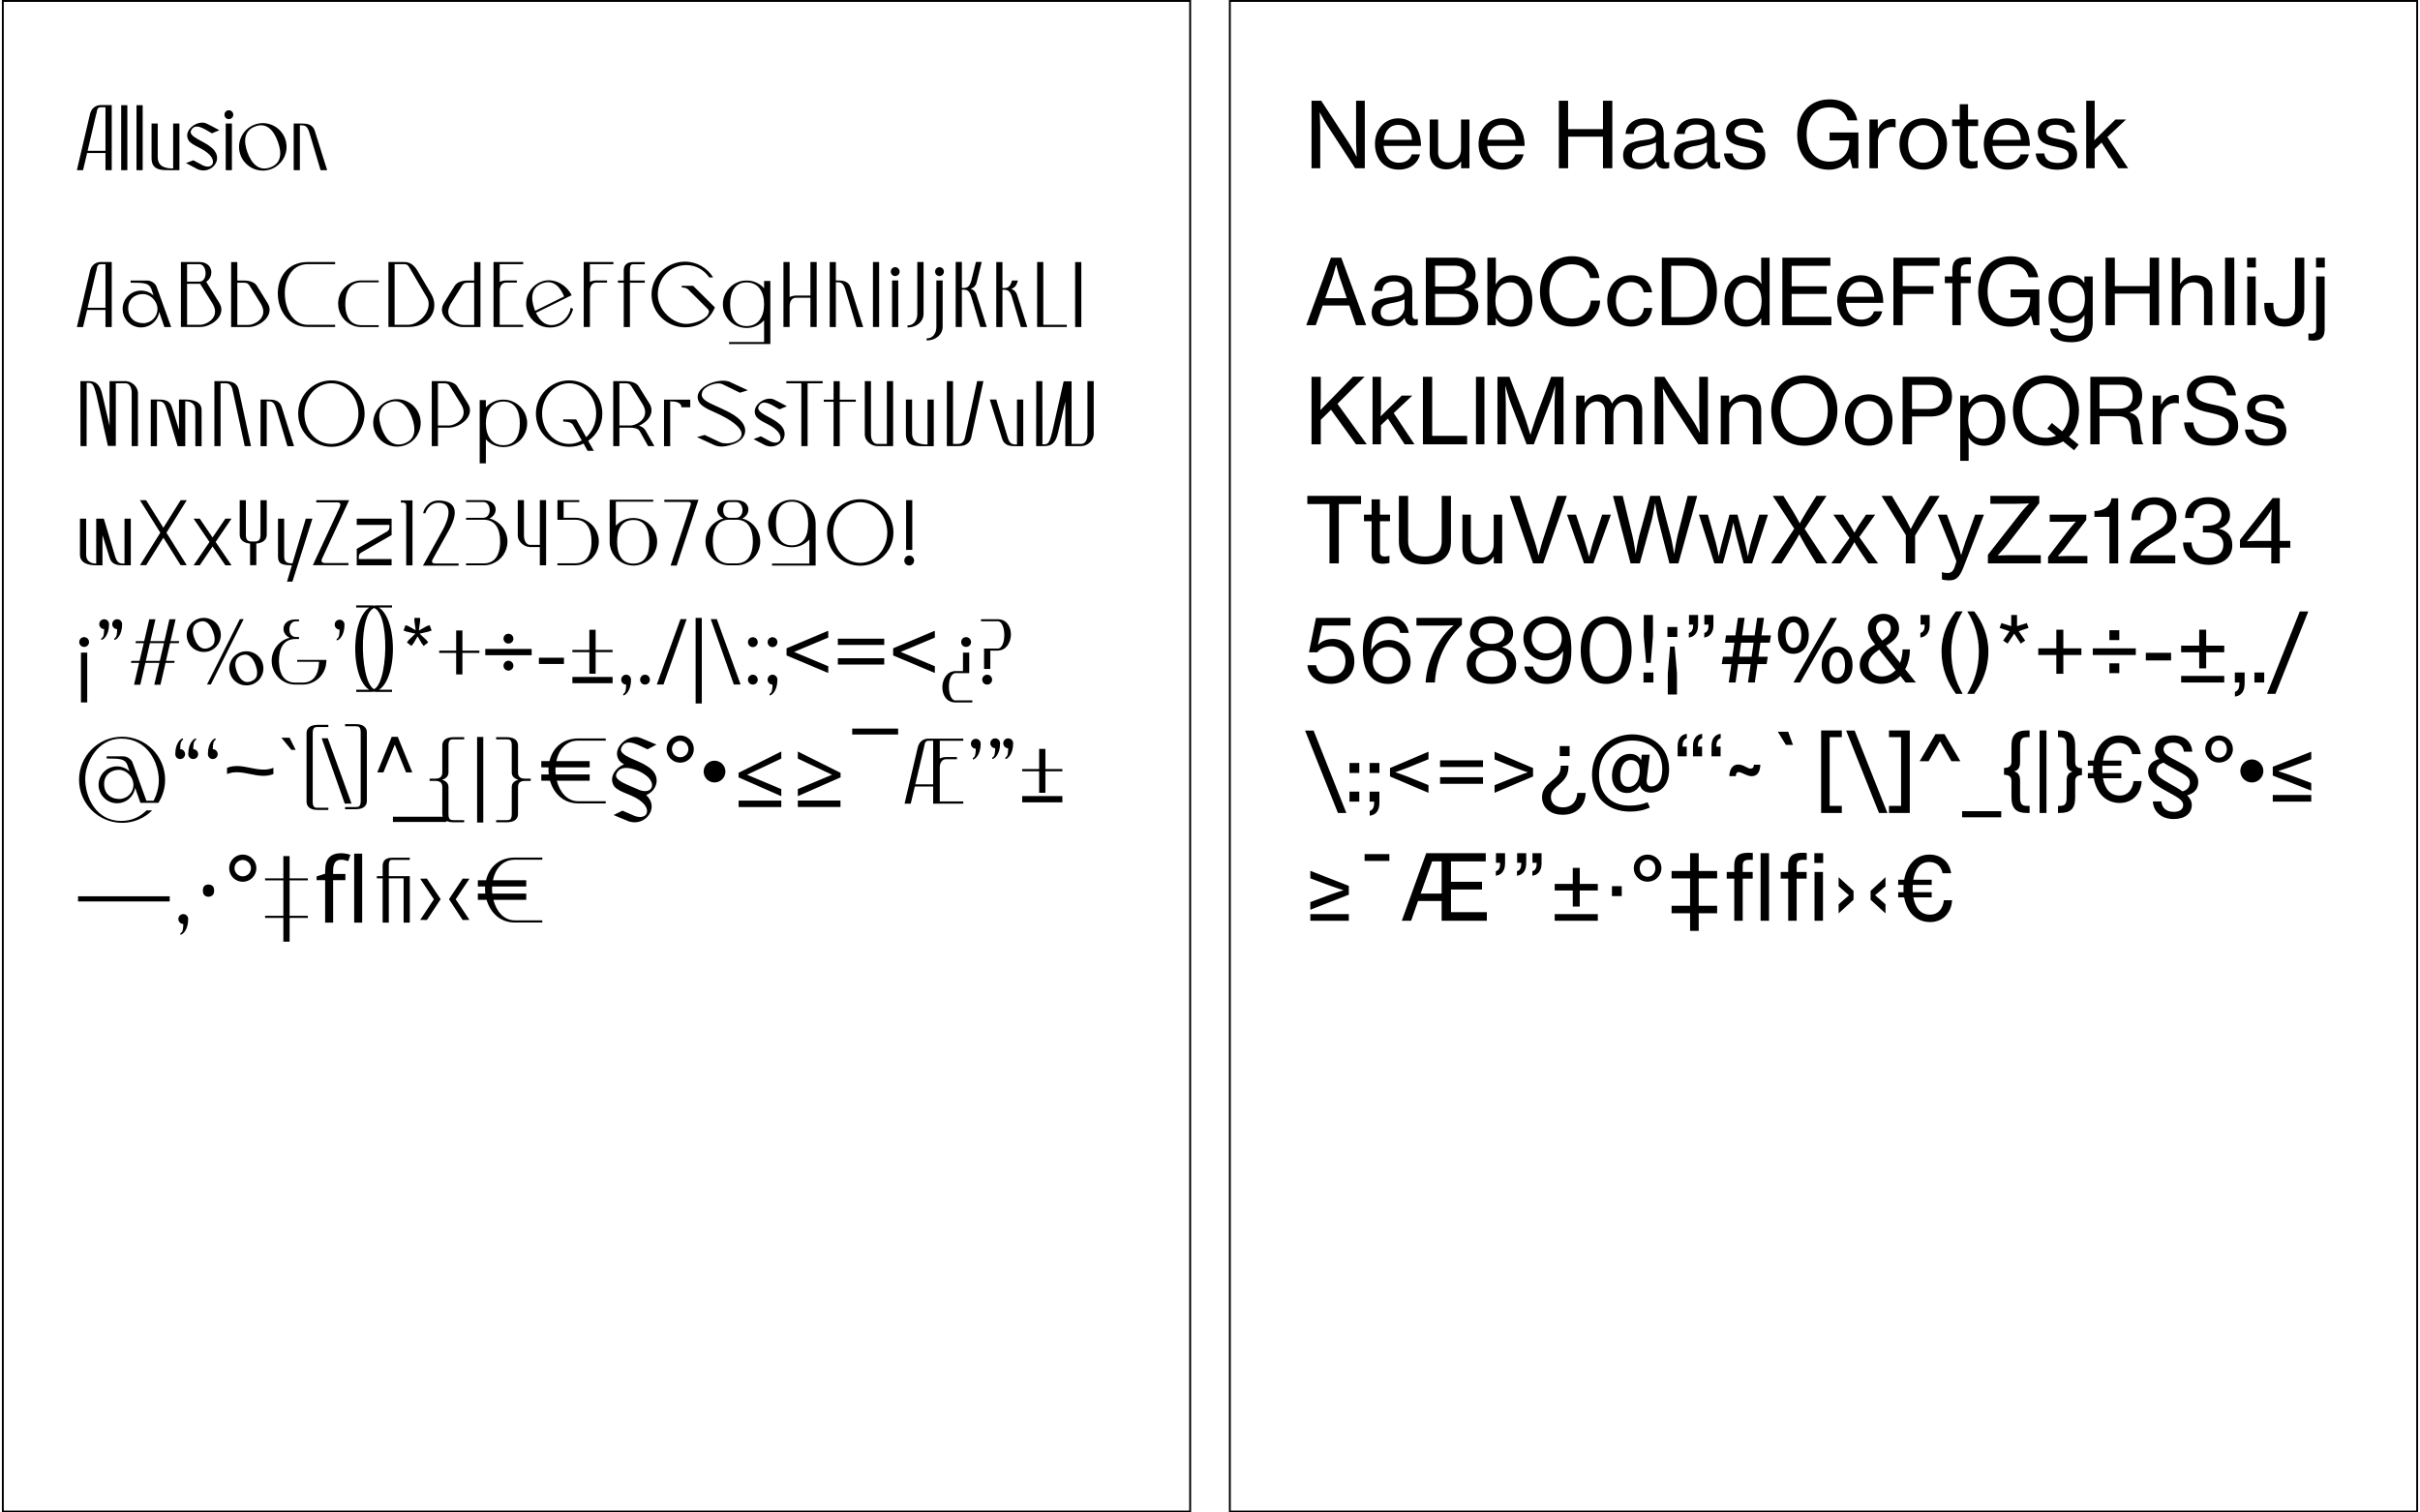 <svg width="1280" height="800" viewBox="0 0 1280 800" fill="none" xmlns="http://www.w3.org/2000/svg">
<g clip-path="url(#clip0_1843_712)">
<rect x="1.5" y="0.499" width="628" height="799" stroke="#F3F3F3" style="stroke:#F3F3F3;stroke:color(display-p3 0.951 0.951 0.951);stroke-opacity:1;"/>
<path d="M53.336 55.583H59.096V89.999H55.784V80.927H46.088L43.928 89.999H40.664L47.576 60.479V60.431C47.864 59.279 48.344 58.223 49.064 57.407C49.832 56.591 50.792 55.967 51.992 55.727C52.376 55.631 52.856 55.583 53.336 55.583ZM46.328 79.775H55.784V56.735H53.288C52.184 56.735 51.704 57.263 51.416 58.079L50.888 60.479C50.84 60.479 50.84 60.479 50.84 60.479L46.328 79.775ZM67.358 89.999H64.094V55.631H67.358V89.999ZM75.466 89.999H72.202V55.631H75.466V89.999ZM91.589 65.327H94.901V89.999H91.589C86.117 89.999 80.165 90.623 80.165 83.663V65.327H83.429V83.135C83.429 88.799 88.709 89.087 91.589 89.087V65.327ZM111.041 77.423C119.585 83.423 112.001 92.591 104.657 89.567L98.369 86.255L102.257 84.767L107.345 87.503C112.097 89.615 114.449 85.871 111.041 82.079C107.537 78.239 102.017 77.327 99.809 74.351L99.761 74.303C96.737 69.167 103.505 63.935 108.257 64.991C109.409 65.183 114.881 68.351 116.033 68.879L112.097 70.511C109.217 69.071 103.073 63.983 100.913 69.359C100.001 72.335 108.017 74.879 111.041 77.423ZM122.662 89.999H119.398V65.327H122.662V89.999ZM121.03 63.023C119.734 63.023 118.726 61.967 118.726 60.671C118.726 59.375 119.734 58.319 121.03 58.319C122.326 58.319 123.382 59.375 123.382 60.671C123.382 61.967 122.326 63.023 121.03 63.023ZM150.787 73.343C152.659 78.383 151.075 83.903 147.187 87.215C146.083 88.175 144.787 88.943 143.347 89.471C141.907 89.999 140.419 90.239 138.979 90.239C133.891 90.239 129.091 87.119 127.219 82.031C124.819 75.551 128.131 68.303 134.659 65.903C141.139 63.503 148.387 66.815 150.787 73.343ZM143.011 88.511C148.963 86.303 149.107 80.783 146.899 74.783C144.691 68.831 140.995 64.655 134.995 66.863C129.043 69.071 128.707 74.687 130.915 80.687C133.123 86.639 137.011 90.719 143.011 88.511ZM166.533 69.311C167.733 73.391 173.061 89.999 173.061 89.999H169.557L163.557 69.887C162.405 66.527 161.349 66.239 158.613 66.239V89.999H155.349V65.327H158.613C161.781 65.327 165.285 65.279 166.533 69.311ZM53.336 138.583H59.096V172.999H55.784V163.927H46.088L43.928 172.999H40.664L47.576 143.479V143.431C47.864 142.279 48.344 141.223 49.064 140.407C49.832 139.591 50.792 138.967 51.992 138.727C52.376 138.631 52.856 138.583 53.336 138.583ZM46.328 162.775H55.784V139.735H53.288C52.184 139.735 51.704 140.263 51.416 141.079L50.888 143.479C50.84 143.479 50.84 143.479 50.84 143.479L46.328 162.775ZM82.91 151.879L90.542 172.999H86.942L84.206 164.983C83.582 169.015 80.51 172.183 76.526 172.999C75.902 173.095 75.278 173.191 74.606 173.191C73.934 173.191 73.262 173.095 72.638 172.999C68.174 172.087 64.862 168.151 64.862 163.447C64.862 158.071 69.182 153.703 74.606 153.703C77.15 153.703 79.502 154.663 81.23 156.295L80.03 152.791C78.686 149.767 76.574 149.527 69.086 149.527V148.375C69.086 148.375 74.75 148.375 77.918 148.375C79.838 148.375 82.238 149.815 82.91 151.879ZM75.758 170.935C79.934 170.935 83.294 167.575 83.294 163.447C83.294 162.823 83.198 162.199 83.054 161.575L82.622 160.423C81.47 157.783 78.638 155.527 75.566 155.527C71.438 155.527 67.406 158.263 67.838 163.831C68.222 168.631 71.63 170.935 75.758 170.935ZM116.038 160.279C119.974 166.567 112.15 172.951 105.91 172.951H95.686V138.583H105.526C112.774 138.679 113.398 146.263 109.078 149.047L116.038 160.279ZM98.95 139.735V148.951H105.43C110.086 148.951 109.606 139.735 105.43 139.735H98.95ZM105.91 171.799C109.126 171.799 117.046 167.863 112.246 160.279L105.862 150.103H98.95V171.799H105.91ZM141.553 160.327C145.489 166.567 137.665 172.999 131.425 172.999H122.257V138.631H125.521V148.375H128.977C132.193 148.375 134.785 149.383 135.841 151.111L141.553 160.327ZM131.425 171.847C134.641 171.847 142.561 167.911 137.761 160.327L132.001 151.111C131.281 149.959 130.561 149.527 128.833 149.527H125.521V171.847H131.425ZM162.769 139.735C145.777 139.735 147.457 171.799 162.769 171.799H177.265V172.951H162.769C142.609 172.951 140.737 138.583 162.769 138.583V139.735ZM162.769 138.583H177.265V139.735H162.769V138.583ZM191.138 149.335C184.898 149.335 182.642 154.423 182.642 160.663V160.759C182.642 161.143 182.642 161.527 182.642 161.911C182.93 167.575 185.33 171.991 191.138 171.991H200.306V172.999H190.898C189.458 172.951 188.114 172.711 186.866 172.231C182.162 170.503 178.85 165.991 178.85 160.663C178.802 153.943 184.178 148.471 190.898 148.327H200.306V149.335H191.138ZM228.252 155.815C229.596 158.119 230.028 160.903 229.5 163.543C228.492 168.487 224.076 172.951 215.82 172.951H205.452V138.583H206.988H213.852C214.188 138.583 214.524 138.583 214.86 138.631C215.148 138.679 215.484 138.727 215.82 138.823C217.404 139.303 219.228 140.455 220.908 143.335L228.252 155.767V155.815ZM215.82 171.799C222.444 171.799 229.26 163.159 225.804 157.303L216.54 141.511C215.58 139.879 214.86 139.735 213.564 139.735H208.716V171.799H215.82ZM250.814 138.631H254.126V172.999H244.91C238.67 172.999 230.894 166.567 234.782 160.327L240.542 151.111C241.598 149.383 244.142 148.375 247.406 148.375H250.814V138.631ZM250.814 171.847V149.527H247.502C245.822 149.527 245.054 149.959 244.382 151.111L238.622 160.327C233.822 167.911 241.694 171.847 244.91 171.847H250.814ZM276.734 139.735H264.302V149.095C265.358 148.615 266.51 148.327 267.662 148.327H273.374V149.479H267.662C265.214 149.479 264.302 151.735 264.302 153.943V171.799H276.734V172.951H261.038V138.583H276.734V139.735ZM301.919 162.775L303.119 163.399C302.543 166.039 299.567 173.239 290.831 173.239C285.743 173.239 280.943 170.119 279.071 165.031C276.671 158.551 279.983 151.303 286.511 148.903C292.559 146.647 299.519 150.391 302.351 156.151L283.487 165.463C285.791 170.407 289.535 173.287 294.911 171.319C299.423 169.639 301.679 164.983 301.775 162.871C301.775 162.775 301.871 162.727 301.919 162.775ZM282.767 163.687C282.863 163.927 282.959 164.167 283.055 164.407L298.367 156.823C296.159 151.399 292.511 147.799 286.847 149.863C280.895 152.071 280.559 157.687 282.767 163.687ZM324.446 139.735H312.014V149.095C313.07 148.615 314.222 148.327 315.374 148.327H321.086V149.479H315.374C312.926 149.479 312.014 151.735 312.014 153.943V172.951H308.75V138.583H324.446V139.735ZM334.766 139.783C333.326 139.783 333.182 141.223 333.182 142.951V148.375H341.054V149.527H333.182V172.999H329.918V149.527H326.846V148.375H329.918V142.951C329.918 140.551 331.214 138.631 334.766 138.631H341.054V139.783H334.766ZM366.601 151.159L378.121 162.583C378.121 162.583 374.569 173.143 362.329 173.143C352.729 173.143 344.617 165.367 344.617 155.767C344.617 146.167 352.729 138.391 362.329 138.391C368.617 138.391 374.137 141.751 377.209 146.743H375.145C372.361 142.807 368.233 140.215 363.049 140.215C354.409 140.215 347.929 147.127 347.929 155.719C347.929 164.311 356.137 171.319 363.049 171.319C366.745 171.319 373.033 169.159 374.473 166.327C375.193 164.887 375.241 164.311 373.897 162.967C372.073 161.143 364.105 153.223 364.105 153.223C362.857 151.927 360.601 152.071 360.601 152.071V151.159H366.601ZM404.144 148.615H407.456V181.975H385.616V180.919H404.144V169.399C401.888 171.943 398.576 173.479 394.88 173.479C387.968 173.479 382.304 167.863 382.352 160.903C382.352 155.527 385.76 150.919 390.512 149.143C391.904 148.615 393.344 148.375 394.928 148.375C396.464 148.375 397.904 148.615 399.296 149.143C401.168 149.863 402.848 150.967 404.144 152.455V148.615ZM404.144 160.903C404.144 154.567 401.264 149.383 394.88 149.383C388.544 149.383 386.192 154.567 386.192 160.903C386.192 167.287 388.496 172.471 394.88 172.471C401.264 172.471 404.144 167.287 404.144 160.903ZM428.647 138.583H431.959V172.951H428.647V157.495H421.015C418.567 157.495 417.655 159.751 417.655 161.959V172.951H414.391V138.583H417.655V157.111C418.711 156.631 419.863 156.343 421.015 156.343H428.647V138.583ZM449.989 152.311C451.237 156.391 456.565 172.999 456.565 172.999H453.061L447.061 152.887C445.909 149.527 444.853 149.239 442.117 149.239V172.999H438.853V138.631H442.117V148.327C445.285 148.327 448.789 148.279 449.989 152.311ZM464.991 172.951H461.727V138.583H464.991V172.951ZM475.108 172.999H471.844V148.327H475.108V172.999ZM473.476 146.023C472.18 146.023 471.172 144.967 471.172 143.671C471.172 142.375 472.18 141.319 473.476 141.319C474.772 141.319 475.828 142.375 475.828 143.671C475.828 144.967 474.772 146.023 473.476 146.023ZM485.184 138.583H488.496V166.135C488.496 169.735 485.232 173.191 480 173.191V172.135C483.6 172.135 485.184 169.015 485.184 166.135V138.583ZM495.275 172.999V148.327H498.587V172.999C498.587 176.599 495.323 180.055 490.091 180.055V178.999C493.691 178.999 495.275 175.879 495.275 172.999ZM496.907 146.023C495.611 146.023 494.603 144.967 494.603 143.671C494.603 142.375 495.611 141.319 496.907 141.319C498.203 141.319 499.259 142.375 499.259 143.671C499.259 144.967 498.203 146.023 496.907 146.023ZM516.629 156.247C517.493 159.079 520.277 167.767 521.909 172.951H518.501L513.701 156.823C512.741 153.991 511.829 153.319 509.861 153.223C509.477 153.223 509.141 153.223 508.757 153.223V172.951H505.493V138.535H508.757V152.311C509.141 152.311 509.477 152.311 509.861 152.311C511.829 152.167 512.741 151.543 513.701 148.663L516.197 138.535H519.269C519.269 138.535 517.253 146.887 516.629 149.239C516.149 151.303 514.853 152.263 513.413 152.743C514.853 153.223 516.053 154.231 516.629 156.247ZM538.091 156.343C538.955 159.127 541.739 167.815 543.371 172.999H539.963L535.163 156.871C534.203 154.039 533.291 153.415 531.323 153.271C530.939 153.271 530.603 153.271 530.219 153.271V172.999H526.955V138.631H530.219V152.359C530.603 152.359 530.939 152.359 531.323 152.359C533.291 152.215 534.203 151.591 535.163 148.759L535.259 148.375H538.427C538.283 148.711 538.187 149.047 538.091 149.287C537.515 151.351 536.315 152.311 534.875 152.839C536.315 153.319 537.515 154.279 538.091 156.343ZM551.828 171.799H564.26V172.951H548.564V138.583H551.828V171.799ZM571.93 172.999H568.666V138.631H571.93V172.999ZM72.92 207.343C72.968 207.535 72.968 207.775 72.968 207.967V235.951H69.656V207.727C69.656 205.471 68.744 202.735 66.344 202.735H61.256V235.855H57.08L51.176 209.695C49.4 202.159 48.584 202.543 45.848 202.543L45.8 235.951H42.584L42.536 201.583H45.752C48.92 201.583 52.472 201.487 54.104 208.687C54.968 212.383 56.552 219.295 57.944 225.247V201.583H66.344C69.224 201.583 72.536 203.935 72.92 207.343ZM97.989 211.327C101.637 211.327 106.629 212.191 106.629 216.895V235.999H103.317V216.895C103.317 213.151 100.293 212.239 97.989 212.239V235.999H93.957L87.957 215.887C86.805 212.527 85.749 212.239 83.013 212.239V235.999H79.749V211.327H83.013C86.181 211.327 89.685 211.279 90.933 215.311C91.557 217.375 93.189 222.607 94.677 227.311V211.327H97.989ZM113.405 201.583H119.309V202.735H116.669V235.951H113.405V201.583ZM126.317 206.287L132.749 235.951H129.437L123.005 206.191C122.429 203.503 120.941 202.735 119.309 202.735V201.583C120.173 201.583 121.133 201.631 122.093 201.919C123.965 202.399 125.741 203.551 126.317 206.287ZM149.003 215.311C150.203 219.391 155.531 235.999 155.531 235.999H152.027L146.027 215.887C144.875 212.527 143.819 212.239 141.083 212.239V235.999H137.819V211.327H141.083C144.251 211.327 147.755 211.279 149.003 215.311ZM175.279 201.199C184.975 201.199 192.847 209.071 192.847 218.767C192.847 228.463 184.975 236.335 175.279 236.335C165.583 236.335 157.711 228.463 157.711 218.767C157.711 209.071 165.583 201.199 175.279 201.199ZM175.279 234.799C183.199 234.799 189.583 227.647 189.583 218.767C189.583 209.935 183.199 202.735 175.279 202.735C167.359 202.735 160.975 209.935 160.975 218.767C160.975 227.647 167.359 234.799 175.279 234.799ZM221.748 219.343C223.62 224.383 222.036 229.903 218.148 233.215C217.044 234.175 215.748 234.943 214.308 235.471C212.868 235.999 211.38 236.239 209.94 236.239C204.852 236.239 200.052 233.119 198.18 228.031C195.78 221.551 199.092 214.303 205.62 211.903C212.1 209.503 219.348 212.815 221.748 219.343ZM213.972 234.511C219.924 232.303 220.068 226.783 217.86 220.783C215.652 214.831 211.956 210.655 205.956 212.863C200.004 215.071 199.668 220.687 201.876 226.687C204.084 232.639 207.972 236.719 213.972 234.511ZM247.526 213.535C251.462 219.823 243.638 226.207 237.398 226.207H231.638V235.951H228.374V201.583H234.95C238.166 201.631 240.758 202.639 241.814 204.319L247.526 213.535ZM237.398 225.055C240.614 225.055 248.534 221.119 243.734 213.535L237.974 204.319C237.302 203.215 236.534 202.735 234.854 202.735H231.638V225.055H237.398ZM270.622 212.143C275.422 213.919 278.83 218.527 278.83 223.903C278.83 230.863 273.214 236.479 266.302 236.479C262.606 236.479 259.294 234.943 256.99 232.399V245.071H253.726V211.615H256.99V215.455C258.334 213.967 260.014 212.863 261.886 212.143C263.23 211.615 264.718 211.375 266.254 211.375C267.79 211.375 269.278 211.615 270.622 212.143ZM266.302 235.471C272.638 235.471 274.99 230.287 274.942 223.903C274.942 217.567 272.638 212.383 266.254 212.383C259.87 212.383 256.99 217.567 256.99 223.903C256.99 230.287 259.918 235.471 266.302 235.471ZM318.597 218.767C318.597 224.719 315.669 229.999 311.109 233.167L314.085 238.447H310.773L308.661 234.607C306.357 235.759 303.765 236.335 301.029 236.335C291.333 236.335 283.461 228.463 283.461 218.767C283.461 209.071 291.333 201.199 301.029 201.199C310.725 201.199 318.597 209.071 318.597 218.767ZM310.053 231.247C313.269 228.271 315.333 223.807 315.333 218.767C315.333 209.935 308.949 202.735 301.029 202.735C293.109 202.735 286.725 209.935 286.725 218.767C286.725 227.647 293.109 234.799 301.029 234.799C303.429 234.799 305.733 234.127 307.701 232.975L303.141 224.863C302.277 223.279 299.973 222.991 297.909 222.991V221.839H304.773L310.053 231.247ZM341.595 227.935L346.107 235.951H342.795L338.379 228.079C337.515 226.543 335.211 226.207 333.147 226.207H327.627V235.951H324.363V201.583H330.939C334.155 201.631 336.747 202.639 337.803 204.319L343.563 213.535C346.491 218.335 342.699 223.183 337.947 225.199C338.523 225.343 339.051 225.535 339.531 225.823C340.395 226.351 341.115 227.071 341.595 227.935ZM327.627 202.735V225.055H333.387C336.603 225.055 344.523 221.119 339.723 213.535L333.963 204.319C333.291 203.215 332.523 202.735 330.843 202.735H327.627ZM351.215 211.375H365.087V215.407H360.431C360.431 212.863 357.407 212.287 354.479 212.287V235.999H351.215V211.375ZM388.197 219.535C398.469 226.303 393.381 232.927 388.437 234.703C384.261 236.239 380.757 236.863 377.397 235.231L368.661 231.199L372.693 230.047L381.141 234.031C382.197 234.559 384.453 234.559 385.797 234.415C391.173 233.695 399.093 228.511 381.045 219.487C377.013 217.471 372.405 216.031 370.053 213.199C365.157 205.567 378.789 199.711 385.509 201.775L395.589 206.431L391.365 207.727L382.149 203.215C378.933 201.775 372.213 204.367 371.397 207.487C369.429 212.623 379.365 214.015 388.197 219.535ZM411.237 223.423C419.781 229.423 412.197 238.591 404.853 235.567L398.565 232.255L402.453 230.767L407.541 233.503C412.293 235.615 414.645 231.871 411.237 228.079C407.733 224.239 402.213 223.327 400.005 220.351L399.957 220.303C396.933 215.167 403.701 209.935 408.453 210.991C409.605 211.183 415.077 214.351 416.229 214.879L412.293 216.511C409.413 215.071 403.269 209.983 401.109 215.359C400.197 218.335 408.213 220.879 411.237 223.423ZM415.93 201.583H435.13V202.735H427.162V235.951H423.85V202.735H415.93V201.583ZM444.163 211.375H452.659V212.527H444.163V235.999H440.899V212.527H435.715V211.375H440.899V201.631H444.163V211.375ZM469.079 201.583H472.391V235.951H464.039C461.111 235.951 457.799 233.647 457.415 230.239C457.415 229.999 457.415 229.759 457.415 229.567V201.583H460.679V229.855C460.679 232.063 461.591 234.799 464.039 234.799H469.079V201.583ZM490.582 211.327H493.894V235.999H490.582C485.11 235.999 479.158 236.623 479.158 229.663V211.327H482.422V229.135C482.422 234.799 487.702 235.087 490.582 235.087V211.327ZM504.081 201.583V234.799H506.721V235.951H500.817V201.583H504.081ZM516.849 201.583H520.161L513.729 231.295C513.153 233.983 511.377 235.183 509.505 235.663C508.545 235.903 507.585 235.951 506.721 235.951V234.799C508.353 234.799 509.841 234.031 510.417 231.391L516.849 201.583ZM537.904 211.327H541.216V235.999H537.904C534.784 235.999 531.28 236.047 530.032 232.015C528.784 227.935 523.504 211.327 523.504 211.327H526.96L533.008 231.439C534.112 234.799 535.168 235.087 537.904 235.087V211.327ZM575.178 201.583H578.49V229.567C578.49 229.759 578.49 229.999 578.442 230.191C578.058 233.599 574.746 235.951 571.866 235.951H563.466V212.335C562.074 218.239 560.49 225.151 559.626 228.847C557.994 236.095 554.442 235.951 551.274 235.951H548.058L548.106 201.583H551.322L551.37 234.991C554.106 234.991 554.922 235.375 556.698 227.839L562.602 201.679H566.778V234.799H571.866C574.266 234.799 575.178 232.063 575.178 229.855V201.583ZM65.864 274.327H69.176V298.999H65.864C62.696 298.999 59.192 299.047 57.992 295.015C57.32 292.951 55.688 287.719 54.2 283.015V298.999H50.888C47.24 298.999 42.296 298.135 42.296 293.383V274.327H45.56V293.431C45.56 297.175 48.584 298.087 50.888 298.087V274.327H54.92L60.92 294.439C62.072 297.799 63.128 298.087 65.864 298.087V274.327ZM98.8 264.583L88.048 281.767L98.8 298.951H95.536L86.416 284.407L77.296 298.951H74.032L84.784 281.767L74.032 264.583H77.296L86.416 279.127L95.536 264.583H98.8ZM122.456 274.327L114.056 286.663L122.456 298.999H119.192L112.424 289.063L105.656 298.999H102.392L110.792 286.663L102.392 274.327H105.656L112.424 284.263L119.192 274.327H122.456ZM137.779 264.583H141.091V282.823C141.091 285.751 138.643 287.239 135.571 287.527V298.951H132.259V287.527C129.187 287.239 126.787 285.751 126.787 282.823V264.583H130.051V282.823C130.051 285.607 131.059 286.423 133.267 286.423H134.563C136.819 286.423 137.779 285.607 137.779 282.823V264.583ZM161.736 274.327H165.24L154.68 307.639H151.8L154.392 298.999C149.112 298.951 147.048 298.231 147.048 294.343V274.327H150.312V294.343C150.312 297.511 152.088 297.943 154.68 297.991L161.736 274.327ZM170.316 295.543C169.74 296.791 170.076 297.799 171.852 297.799H184.284V298.951H165.468L179.484 268.711C180.444 266.599 180.156 265.735 178.38 265.735H167.292V264.583H184.668L170.316 295.543ZM188.695 274.327H207.127V283.015L191.287 292.135C190.423 292.615 189.799 293.191 189.799 294.535V295.687H207.127V298.999H188.695V290.311L204.439 281.287C205.303 280.759 205.975 280.183 205.975 278.791V277.639H188.695V274.327ZM212.03 264.679H218.174V299.047H214.862V267.463C214.862 266.263 214.19 265.831 213.086 265.831H212.03V264.679ZM230.218 298.039H242.602L242.506 299.191H223.69L234.058 280.567C239.53 270.487 237.322 265.927 231.898 265.927C226.522 265.927 224.986 271.495 224.986 271.495H223.834C224.026 269.383 226.618 264.727 231.85 264.727C235.066 264.727 239.29 265.495 240.298 269.335C240.922 271.639 240.346 275.095 237.562 280.231C237.466 280.327 237.418 280.471 237.37 280.567L228.874 295.831C228.154 297.079 228.394 298.039 230.218 298.039ZM258.852 274.231C264.324 275.623 268.404 280.567 268.404 286.471C268.404 291.847 264.996 296.455 260.196 298.231C258.948 298.711 257.556 298.999 256.116 298.999H246.516V297.991H255.828C261.78 297.991 264.228 293.479 264.516 287.719C264.516 287.335 264.516 286.951 264.516 286.567V286.423C264.564 280.087 262.212 274.903 255.876 274.903H246.516V273.895H255.492C260.436 273.847 259.86 265.543 255.684 265.543H246.516V264.535H255.684C263.316 264.535 263.988 271.975 258.852 274.231ZM285.527 264.535H288.839V298.999H285.527V289.351H280.487C277.559 289.351 274.247 286.999 273.863 283.591C273.863 283.399 273.863 283.159 273.863 282.919V264.535H277.127V283.207C277.127 285.463 278.039 288.199 280.487 288.199H285.527V264.535ZM304.446 273.847C311.262 273.991 316.734 279.607 316.734 286.423C316.734 291.847 313.326 296.455 308.526 298.231C307.278 298.711 305.886 298.951 304.446 298.999H294.846V297.943H304.158C310.11 297.943 312.558 293.479 312.846 287.671C312.846 287.287 312.846 286.903 312.846 286.519V286.423C312.894 280.087 310.542 274.903 304.206 274.903H298.11V274.951H294.846V264.535H306.414V265.543H298.11V273.847H304.446ZM334.952 273.991C341.912 273.991 347.576 279.607 347.576 286.519C347.624 291.943 344.216 296.551 339.416 298.327C338.072 298.855 336.584 299.143 335.048 299.143C333.512 299.143 332.024 298.855 330.68 298.375C325.928 296.647 322.52 292.087 322.472 286.759V264.343H345.512V265.351H325.736V278.071C328.04 275.575 331.304 273.991 334.952 273.991ZM335.048 298.087C341.432 298.087 343.448 292.951 343.448 286.567C343.4 280.231 341.336 274.999 335 275.047C328.616 275.047 326.36 280.231 326.408 286.615C326.408 292.951 328.664 298.135 335.048 298.087ZM351.389 264.343H369.437L357.917 299.143H354.701L365.261 267.175C365.693 265.975 365.165 265.495 364.109 265.495H351.389V264.343ZM392.554 274.231C398.026 275.623 402.106 280.567 402.106 286.471C402.106 291.847 398.698 296.455 393.898 298.231C392.602 298.711 391.21 298.999 389.77 298.999H385.45C384.01 298.999 382.618 298.711 381.322 298.231C376.57 296.455 373.162 291.847 373.162 286.471C373.114 280.567 377.194 275.623 382.666 274.231C377.626 271.975 378.202 264.631 385.69 264.535H389.53C397.018 264.631 397.642 271.975 392.554 274.231ZM385.834 265.543C381.658 265.543 381.082 273.847 386.026 273.895H389.194C394.138 273.847 393.562 265.543 389.386 265.543H385.834ZM398.218 286.567V286.423C398.218 280.087 395.914 274.903 389.53 274.903H385.69C379.306 274.903 377.002 280.087 377.002 286.423V286.567C377.002 286.951 377.002 287.335 377.05 287.719C377.338 293.479 379.786 297.991 385.69 297.991H389.53C395.482 297.991 397.882 293.479 398.17 287.719C398.218 287.335 398.218 286.951 398.218 286.567ZM431.407 276.727V299.143H408.367V298.087H428.095V285.367C425.839 287.863 422.527 289.447 418.879 289.447C411.967 289.495 406.303 283.879 406.303 276.919C406.255 271.543 409.663 266.935 414.415 265.111C415.807 264.631 417.247 264.343 418.783 264.343C420.367 264.343 421.807 264.583 423.199 265.111C427.951 266.839 431.311 271.351 431.407 276.727ZM418.879 288.439C425.263 288.391 427.471 283.255 427.471 276.871C427.423 270.487 425.167 265.351 418.831 265.351C412.447 265.399 410.383 270.535 410.431 276.871C410.431 283.255 412.495 288.439 418.879 288.439ZM454.994 264.055C464.69 264.055 472.562 271.927 472.562 281.671C472.562 291.367 464.69 299.239 454.994 299.239C445.298 299.239 437.426 291.367 437.426 281.671C437.426 271.927 445.298 264.055 454.994 264.055ZM454.994 297.703C462.914 297.703 469.298 290.503 469.298 281.671C469.298 272.791 462.914 265.639 454.994 265.639C447.074 265.639 440.69 272.791 440.69 281.671C440.69 290.503 447.074 297.703 454.994 297.703ZM480.899 293.863C482.339 293.863 483.491 295.063 483.491 296.503C483.491 297.943 482.339 299.095 480.899 299.095C479.459 299.095 478.307 297.943 478.307 296.503C478.307 295.063 479.459 293.863 480.899 293.863ZM482.531 290.839H479.267V264.535H482.531V290.839ZM44.504 336.991C45.944 336.991 47.096 338.143 47.096 339.583C47.096 341.023 45.944 342.175 44.504 342.175C43.064 342.175 41.912 341.023 41.912 339.583C41.912 338.143 43.064 336.991 44.504 336.991ZM46.136 371.551H42.824V345.199H46.136V371.551ZM61.95 327.535C63.438 327.535 64.59 328.687 64.59 330.127C64.59 336.175 61.518 338.479 60.462 338.479V337.711C61.71 337.087 61.95 335.311 61.95 332.767C60.51 332.719 59.358 331.567 59.358 330.127C59.358 328.687 60.51 327.535 61.95 327.535ZM55.086 327.535C56.526 327.535 57.678 328.687 57.678 330.127C57.678 336.175 54.606 338.479 53.55 338.479V337.711C54.846 337.087 55.038 335.311 55.086 332.767C53.646 332.719 52.494 331.567 52.494 330.127C52.494 328.687 53.646 327.535 55.086 327.535ZM90.189 339.103H94.797C94.797 339.295 94.749 339.439 94.701 339.631C94.653 339.775 94.653 339.967 94.558 340.159H89.95L87.79 349.567H92.35C92.35 349.759 92.35 349.951 92.302 350.095C92.254 350.239 92.206 350.431 92.109 350.623H87.549L84.862 362.191H81.597L84.285 350.623H76.894L74.206 362.191H70.894L73.582 350.623H69.261L69.501 349.567H73.822L76.029 340.159H71.662L71.901 339.103H76.269L78.957 327.535H82.222L79.534 339.103H86.974L89.614 327.535H92.877L90.189 339.103ZM84.525 349.567L86.734 340.159H79.293L77.133 349.567H84.525ZM113.665 342.703C112.897 343.375 111.937 343.951 110.929 344.335C109.921 344.671 108.865 344.863 107.809 344.863C104.017 344.863 100.609 342.511 99.312 338.959C97.585 334.303 99.984 329.071 104.641 327.391C109.345 325.663 114.529 328.015 116.257 332.671C117.553 336.223 116.545 340.255 113.665 342.703ZM102.817 337.663C103.969 340.783 106.225 344.239 110.353 342.703C112.081 342.031 113.089 340.975 113.425 339.391C113.713 337.951 113.473 336.175 112.657 334.063C111.889 331.951 110.929 330.415 109.777 329.503C108.961 328.927 108.097 328.591 107.185 328.591C106.561 328.591 105.937 328.735 105.265 328.975C101.137 330.511 101.665 334.543 102.817 337.663ZM138.769 350.383C140.065 353.887 139.057 357.919 136.177 360.367C135.361 361.039 134.449 361.615 133.441 361.999C132.433 362.335 131.377 362.527 130.321 362.527H130.273C126.529 362.527 123.121 360.175 121.825 356.623C120.097 351.967 122.497 346.783 127.153 345.055C131.809 343.327 137.041 345.679 138.769 350.383ZM135.889 357.055C136.177 355.615 135.937 353.839 135.169 351.727C134.401 349.615 133.393 348.079 132.241 347.215C131.473 346.591 130.609 346.255 129.697 346.255C129.073 346.255 128.449 346.399 127.777 346.639C123.649 348.175 124.129 352.207 125.281 355.327C126.481 358.495 128.689 361.903 132.817 360.367C134.545 359.695 135.601 358.639 135.889 357.055ZM126.865 327.487H128.881L111.505 362.047H109.489L126.865 327.487ZM172.595 349.039C172.643 349.183 172.643 349.375 172.643 349.519C172.643 349.711 172.643 349.903 172.595 350.047C172.403 355.231 169.091 359.599 164.435 361.327C163.139 361.807 161.795 362.047 160.355 362.095H155.987C154.547 362.047 153.155 361.807 151.859 361.327C147.107 359.551 143.699 354.943 143.699 349.519C143.699 343.615 147.731 338.671 153.251 337.327C151.043 336.367 149.939 334.447 149.939 332.623C149.939 330.079 151.955 327.679 156.227 327.631H158.147V328.639H156.371C152.195 328.639 151.667 336.943 156.563 336.943H158.147V337.999H156.227C149.843 337.999 147.539 343.183 147.539 349.519V349.615C147.539 350.047 147.539 350.383 147.587 350.767C147.875 356.575 150.323 361.039 156.227 361.039H160.067C166.019 361.039 168.419 356.575 168.707 350.767C168.755 350.527 168.755 350.287 168.755 350.047H157.187V349.039H172.595ZM179.618 327.775C181.058 327.775 182.21 328.927 182.21 330.367C182.21 336.415 179.138 338.719 178.082 338.719V337.951C179.378 337.375 179.57 335.551 179.618 333.007C178.178 333.007 177.026 331.807 177.026 330.367C177.026 328.927 178.178 327.775 179.618 327.775ZM207.352 321.343H199.144V320.191H207.352V321.343ZM207.352 365.983H199.144V364.831H207.352V365.983ZM199.144 365.983C184.072 365.983 184.216 320.191 199.144 320.191V321.343C188.872 321.343 190.216 364.831 199.144 364.831V365.983ZM196.569 321.343H188.409V320.191H196.569V321.343ZM196.569 365.983H188.409V364.831H196.569V365.983ZM196.617 320.191C211.497 320.191 211.641 365.983 196.617 365.983V364.831C205.497 364.831 206.841 321.343 196.617 321.343V320.191ZM228.314 333.487L226.73 334.063L221.978 335.167L225.434 338.431L226.49 339.775L224.09 341.647L223.082 340.351L220.874 336.607L218.666 340.351L217.61 341.647L215.21 339.775L216.266 338.431L219.722 335.167L214.97 334.063L213.434 333.487L214.49 330.655L216.074 331.231L219.866 333.343L219.194 328.543V326.815H222.218V328.495L221.546 333.487L225.626 331.231L227.21 330.655L228.314 333.487ZM244.589 344.143H253.565V345.343H244.589V356.719H241.277V345.343H232.301V344.143H241.277V333.487H244.589V344.143ZM268.912 340.399C267.472 340.399 266.32 339.247 266.32 337.807C266.32 336.367 267.472 335.215 268.912 335.215C270.352 335.215 271.552 336.367 271.552 337.807C271.552 339.247 270.352 340.399 268.912 340.399ZM268.912 354.703C267.472 354.703 266.32 353.551 266.32 352.111C266.32 350.671 267.472 349.471 268.912 349.471C270.352 349.471 271.552 350.671 271.552 352.111C271.552 353.551 270.352 354.703 268.912 354.703ZM281.2 346.543H256.672V343.231H281.2V346.543ZM298.293 351.199H285.045V347.887H298.293V351.199ZM315.045 343.759H324.021V344.959H315.045V356.335H311.733V344.959H302.757V343.759H311.733V333.103H315.045V343.759ZM324.021 361.375H302.757V358.063H324.021V361.375ZM331.178 356.863C332.618 356.863 333.77 358.063 333.77 359.503C333.77 365.551 330.698 367.855 329.642 367.855V367.039C330.938 366.463 331.13 364.639 331.178 362.095C329.738 362.095 328.586 360.943 328.586 359.503C328.586 358.063 329.738 356.863 331.178 356.863ZM341.159 356.863C342.599 356.863 343.751 358.063 343.751 359.503C343.751 360.943 342.599 362.095 341.159 362.095C339.719 362.095 338.567 360.943 338.567 359.503C338.567 358.063 339.719 356.863 341.159 356.863ZM359.925 327.487H363.189L350.949 362.047H347.397L359.925 327.487ZM371.194 372.079H367.93V326.815H371.194V372.079ZM379.151 327.487L391.727 362.047H388.127L375.935 327.487H379.151ZM398.196 342.271C396.756 342.271 395.604 341.071 395.604 339.631C395.604 338.191 396.756 337.039 398.196 337.039C399.636 337.039 400.788 338.191 400.788 339.631C400.788 341.119 399.636 342.271 398.196 342.271ZM398.196 356.863C399.636 356.863 400.788 358.063 400.788 359.503C400.788 360.943 399.636 362.095 398.196 362.095C396.756 362.095 395.604 360.943 395.604 359.503C395.604 358.063 396.756 356.863 398.196 356.863ZM408.599 342.271C407.159 342.271 406.007 341.071 406.007 339.631C406.007 338.191 407.159 337.039 408.599 337.039C410.039 337.039 411.191 338.191 411.191 339.631C411.191 341.119 410.039 342.271 408.599 342.271ZM408.599 356.863C410.039 356.863 411.191 358.063 411.191 359.503C411.191 365.551 408.119 367.855 407.063 367.855V367.039C408.359 366.463 408.551 364.639 408.599 362.095C407.159 362.095 406.007 360.943 406.007 359.503C406.007 358.063 407.159 356.863 408.599 356.863ZM438.104 337.231L420.008 344.815L438.104 352.399L438.056 355.951L416.024 346.687V342.895L438.056 333.631L438.104 337.231ZM467.697 341.119H443.169V337.807H467.697V341.119ZM467.697 351.487H443.169V348.175H467.697V351.487ZM494.488 337.231L476.392 344.815L494.488 352.399L494.44 355.951L472.408 346.687V342.895L494.44 333.631L494.488 337.231ZM510.976 342.175C509.536 342.175 508.384 341.023 508.384 339.583C508.384 338.143 509.536 336.991 510.976 336.991C512.416 336.991 513.616 338.143 513.616 339.583C513.616 341.023 512.416 342.175 510.976 342.175ZM514.288 371.551H505.408V370.447H514.288V371.551ZM512.656 345.199V356.047H505.408C500.656 356.047 500.8 370.495 505.408 370.495V371.551C495.712 371.551 496.528 355.135 505.312 354.943H505.36H505.408H509.344V345.199H512.656ZM522.125 356.863C523.565 356.863 524.765 358.063 524.765 359.503C524.765 360.943 523.565 362.095 522.125 362.095C520.685 362.095 519.533 360.943 519.533 359.503C519.533 358.063 520.685 356.863 522.125 356.863ZM527.693 328.591H518.861V327.535H527.693V328.591ZM527.693 327.535C537.437 327.535 536.573 343.951 527.837 344.095V344.143H527.741C527.741 344.143 527.741 344.143 527.693 344.143H523.805V353.839H520.493V343.039H527.693C532.445 343.039 532.301 328.591 527.693 328.591V327.535ZM64.568 389.671C77.144 389.671 87.32 399.895 87.32 412.471C87.32 416.455 86.264 420.247 84.44 423.511C84.248 423.895 84.008 424.279 83.768 424.663H74.264L71.48 416.695C70.856 420.679 67.784 423.895 63.848 424.663C63.176 424.807 62.552 424.855 61.88 424.855C61.208 424.855 60.536 424.807 59.912 424.663C55.496 423.751 52.136 419.815 52.136 415.111C52.136 409.735 56.504 405.367 61.88 405.367C64.472 405.367 66.776 406.375 68.504 407.959L67.304 404.455C66.008 401.479 63.848 401.191 56.408 401.191V400.039C56.408 400.039 62.024 400.039 65.192 400.039C67.16 400.039 69.512 401.527 70.184 403.543L77.432 423.511H81.224C83.096 420.007 84.008 416.119 84.008 412.759C84.008 403.879 78.392 390.679 64.088 390.679C51.464 390.679 45.08 403.591 45.08 411.895C45.08 421.591 50.696 434.215 64.088 434.215C69.8 434.215 74.216 431.959 77.48 428.647H80.504C76.424 432.727 70.76 435.223 64.568 435.223C51.992 435.223 41.816 424.999 41.816 412.471C41.816 399.895 51.992 389.671 64.568 389.671ZM63.08 422.599C67.208 422.599 70.568 419.239 70.568 415.111C70.568 414.487 70.472 413.863 70.328 413.287L69.944 412.135C68.792 409.447 65.912 407.191 62.84 407.191C58.712 407.191 54.68 409.975 55.112 415.495C55.496 420.295 58.952 422.599 63.08 422.599ZM95.307 396.247C96.747 396.295 97.899 397.447 97.899 398.887C97.899 400.327 96.747 401.479 95.307 401.479C93.867 401.479 92.715 400.327 92.715 398.887C92.715 392.839 95.787 390.535 96.795 390.535V391.303C95.547 391.927 95.355 393.703 95.307 396.247ZM102.219 396.247C103.659 396.295 104.811 397.447 104.811 398.887C104.811 400.327 103.659 401.479 102.171 401.479C100.731 401.479 99.579 400.327 99.579 398.887C99.579 392.839 102.651 390.535 103.707 390.535V391.303C102.459 391.927 102.219 393.703 102.219 396.247ZM112.553 396.247C113.993 396.295 115.145 397.447 115.145 398.887C115.145 400.327 113.993 401.479 112.553 401.479C111.113 401.479 109.961 400.327 109.961 398.887C109.961 392.839 113.033 390.535 114.041 390.535V391.303C112.793 391.927 112.601 393.703 112.553 396.247ZM120.078 406.135C128.238 402.823 136.446 409.399 144.606 406.135C144.606 407.239 144.606 408.295 144.606 409.399C136.398 412.711 128.238 406.135 120.078 409.399C120.078 408.295 120.078 407.239 120.078 406.135ZM153.161 390.199L156.377 396.631H154.121L148.841 390.199H153.161ZM165.407 387.751V424.039C165.407 427.111 166.607 427.255 168.047 427.255H173.663V428.407H168.047C163.535 428.407 162.143 426.247 162.143 424.039V387.751C162.143 385.591 163.535 383.383 168.047 383.383H173.663V384.535H168.047C166.607 384.535 165.407 384.679 165.407 387.751ZM173.364 390.487L185.94 425.047H182.34L170.148 390.487H173.364ZM188.138 382.999C192.65 382.999 194.042 385.207 194.042 387.367V423.655C194.042 425.863 192.65 428.023 188.138 428.023H182.522V426.871H188.138C189.578 426.871 190.778 426.727 190.778 423.655V387.367C190.778 384.295 189.578 384.151 188.138 384.151H182.522V382.999H188.138ZM210.445 389.863L218.077 408.535H214.765L208.813 393.895L202.813 408.535H199.549L207.133 389.863L207.085 389.719H210.493L210.445 389.863ZM236.157 434.743H207.837V432.007H236.157V434.743ZM237.212 408.583C237.212 410.743 235.628 411.847 233.852 412.423C235.628 412.999 237.212 414.103 237.212 416.263V430.567C237.212 433.639 238.46 433.783 239.852 433.783H245.516V434.935H239.852C235.34 434.935 233.948 432.727 233.948 430.567V416.263C233.948 413.671 232.268 413.047 230.108 413.047H227.228V411.847H230.108C232.268 411.847 233.948 411.175 233.948 408.583V394.279C233.948 392.119 235.34 389.911 239.852 389.911H245.516V391.063H239.852C238.46 391.063 237.212 391.207 237.212 394.279V408.583ZM255.619 435.079H252.355V389.815H255.619V435.079ZM277.784 411.847H280.712V413.047H277.784C275.624 413.047 273.992 413.671 273.992 416.263V430.567C273.992 432.727 272.552 434.935 268.04 434.935H262.424V433.783H268.04C269.48 433.783 270.68 433.639 270.68 430.567V416.263C270.68 414.103 272.264 412.999 274.088 412.423C272.264 411.847 270.68 410.743 270.68 408.583V394.279C270.68 391.207 269.48 391.063 268.04 391.063H262.424V389.911H268.04C272.552 389.911 273.992 392.119 273.992 394.279V408.583C273.992 411.175 275.624 411.847 277.784 411.847ZM294.511 412.951C296.047 418.903 299.935 423.799 305.887 423.799H320.383V424.951H305.887C297.871 424.951 292.783 419.479 290.911 412.951H286.303V409.639H290.239C290.095 408.391 290.047 407.143 290.143 405.895H286.303V402.583H290.623C292.159 396.055 297.151 390.583 305.887 390.583V391.735C299.263 391.735 295.519 396.631 294.271 402.583H311.887V405.895H293.839C293.743 407.143 293.791 408.391 293.935 409.639H311.887V412.951H294.511ZM305.887 390.583H320.383V391.735H305.887V390.583ZM341.948 405.031C350.444 409.927 347.708 418.135 341.804 420.535C349.052 427.255 341.372 437.191 332.732 434.503L324.524 431.095L329.228 428.791L335.804 431.623C341.996 433.735 344.492 428.839 339.836 424.519C335.084 420.055 328.124 419.575 325.052 416.119L324.956 416.023C321.692 411.415 325.436 406.183 330.092 404.263C329.132 403.735 328.316 403.159 327.644 402.391L327.596 402.343C323.276 396.295 331.1 389.047 337.148 389.863C338.636 389.959 345.74 393.319 347.228 393.847L342.524 396.343C338.78 394.855 330.62 389.143 328.46 396.103C327.692 399.895 337.916 402.199 341.948 405.031ZM338.444 417.943C344.636 420.055 347.132 415.111 342.476 410.791C341.516 409.927 340.412 409.207 339.308 408.583C335.468 406.471 327.692 403.927 325.868 409.783C325.436 411.895 328.412 413.575 331.82 415.111H331.868L338.444 417.943ZM359.785 388.999C363.721 388.999 366.985 392.263 366.985 396.199C366.985 400.183 363.721 403.399 359.785 403.399C355.801 403.399 352.585 400.183 352.585 396.199C352.585 392.263 355.801 388.999 359.785 388.999ZM359.785 400.519C362.137 400.519 364.105 398.599 364.105 396.199C364.105 393.847 362.137 391.879 359.785 391.879C357.385 391.879 355.417 393.847 355.417 396.199C355.417 398.599 357.385 400.519 359.785 400.519ZM377.933 402.343C381.101 402.343 383.693 404.935 383.693 408.103C383.693 411.271 381.101 413.863 377.933 413.863C374.717 413.863 372.173 411.271 372.173 408.103C372.173 404.935 374.717 402.343 377.933 402.343ZM413.242 421.111L390.634 411.175V408.775L413.242 397.495V401.239L395.146 409.783L413.242 417.367V421.111ZM390.682 426.871V423.463H413.242V426.871H390.682ZM421.99 421.111V417.367L440.086 409.783L421.99 401.239V397.495L444.598 408.775V411.175L421.99 421.111ZM421.99 426.823V423.415H444.55V426.823H421.99ZM475.041 388.519H450.753V385.351H475.041V388.519ZM509.505 391.831H497.073V401.191C498.129 400.663 499.281 400.423 500.385 400.423H506.145V401.575H500.433C497.985 401.575 497.073 403.783 497.073 406.039V423.895H509.505V425.047H496.881V425.095H493.569V416.023H483.873L481.713 425.095H478.449L485.361 395.575C485.361 395.527 485.361 395.527 485.361 395.527C485.649 394.375 486.129 393.319 486.849 392.455C487.617 391.639 488.577 391.063 489.777 390.823C490.161 390.727 490.641 390.679 491.121 390.679H509.505V391.831ZM484.113 414.871H493.569V391.831H491.073C489.969 391.831 489.489 392.359 489.201 393.175L488.673 395.527C488.673 395.575 488.673 395.575 488.673 395.575L484.113 414.871ZM516.12 390.775C517.56 390.775 518.712 391.927 518.712 393.367C518.712 399.415 515.64 401.719 514.584 401.719V400.951C515.88 400.375 516.072 398.551 516.12 396.007C514.68 396.007 513.528 394.807 513.528 393.367C513.528 391.927 514.68 390.775 516.12 390.775ZM533.246 390.535C534.734 390.535 535.886 391.687 535.886 393.127C535.886 399.175 532.814 401.479 531.758 401.479V400.711C533.006 400.087 533.246 398.311 533.246 395.767C531.806 395.719 530.654 394.567 530.654 393.127C530.654 391.687 531.806 390.535 533.246 390.535ZM526.382 390.535C527.822 390.535 528.974 391.687 528.974 393.127C528.974 399.175 525.902 401.479 524.846 401.479V400.711C526.142 400.087 526.334 398.311 526.382 395.767C524.942 395.719 523.79 394.567 523.79 393.127C523.79 391.687 524.942 390.535 526.382 390.535ZM552.942 406.759H561.918V407.959H552.942V419.335H549.63V407.959H540.654V406.759H549.63V396.103H552.942V406.759ZM561.918 424.375H540.654V421.063H561.918V424.375ZM89.768 476.815H41.288V474.079H89.768V476.815ZM96.941 483.487C98.381 483.487 99.533 484.639 99.533 486.079C99.533 492.127 96.461 494.431 95.405 494.431V493.663C96.701 493.087 96.893 491.263 96.941 488.719C95.501 488.719 94.349 487.519 94.349 486.079C94.349 484.639 95.501 483.487 96.941 483.487ZM107.308 471.055C107.308 469.871 107.596 469.039 108.172 468.559C108.748 468.079 109.436 467.839 110.236 467.839C111.036 467.839 111.74 468.079 112.348 468.559C112.956 469.039 113.26 469.871 113.26 471.055C113.26 472.207 112.956 473.039 112.348 473.551C111.74 474.063 111.036 474.319 110.236 474.319C109.436 474.319 108.748 474.063 108.172 473.551C107.596 473.039 107.308 472.207 107.308 471.055ZM128.408 451.999C132.344 451.999 135.608 455.263 135.608 459.199C135.608 463.183 132.344 466.399 128.408 466.399C124.424 466.399 121.208 463.183 121.208 459.199C121.208 455.263 124.424 451.999 128.408 451.999ZM128.408 463.519C130.76 463.519 132.728 461.599 132.728 459.199C132.728 456.847 130.76 454.879 128.408 454.879C126.008 454.879 124.04 456.847 124.04 459.199C124.04 461.599 126.008 463.519 128.408 463.519ZM162.829 465.631H153.181V484.399H162.829V485.503H153.181V498.079H149.869V485.503H140.221V484.399H149.869V465.631H140.221V464.575H149.869V452.815H153.181V464.575H162.829V465.631ZM182.683 465.535H176.203V487.999H171.979V465.535H167.467V463.567L171.979 462.127V460.639C171.979 457.311 172.699 454.927 174.139 453.487C175.611 452.015 177.675 451.279 180.331 451.279C181.323 451.279 182.251 451.375 183.115 451.567C183.979 451.727 184.715 451.919 185.323 452.143L184.219 455.455C183.707 455.295 183.115 455.135 182.443 454.975C181.771 454.815 181.083 454.735 180.379 454.735C178.971 454.735 177.915 455.215 177.211 456.175C176.539 457.103 176.203 458.575 176.203 460.591V462.271H182.683V465.535ZM191.563 487.999H187.339V451.519H191.563V487.999ZM207.238 454.831C205.798 454.831 205.654 456.271 205.654 457.999V463.423H213.478H216.742V487.999H213.478V464.575H205.654V487.999H202.39V464.575H199.318V463.423H202.39V457.999C202.39 455.599 203.686 453.679 207.238 453.679H216.742V454.831H207.238ZM225.796 464.719L233.092 475.615L225.796 486.607L222.244 486.559L229.492 475.663L222.244 464.767L225.796 464.719ZM248.324 464.767L241.028 475.663L248.324 486.559L244.724 486.607L237.476 475.615L244.724 464.719L248.324 464.767ZM260.963 475.951C262.499 481.903 266.387 486.799 272.339 486.799H286.835V487.951H272.339C264.323 487.951 259.235 482.479 257.363 475.951H252.755V472.639H256.691C256.547 471.391 256.499 470.143 256.595 468.895H252.755V465.583H257.075C258.611 459.055 263.603 453.583 272.339 453.583V454.735C265.715 454.735 261.971 459.631 260.723 465.583H278.339V468.895H260.291C260.195 470.143 260.243 471.391 260.387 472.639H278.339V475.951H260.963ZM272.339 453.583H286.835V454.735H272.339V453.583Z" fill="#F3F3F3" style="fill:#F3F3F3;fill:color(display-p3 0.951 0.951 0.951);fill-opacity:1;"/>
<rect x="650.5" y="0.499" width="628" height="799" stroke="#F3F3F3" style="stroke:#F3F3F3;stroke:color(display-p3 0.951 0.951 0.951);stroke-opacity:1;"/>
<path d="M693.696 88.999V53.287H698.832L713.472 75.655C715.2 78.295 717.456 82.759 717.456 82.759H717.6C717.6 82.759 717.264 78.103 717.264 75.127V53.287H721.872V88.999H716.784L702.192 66.631C700.464 63.943 698.112 59.575 698.112 59.575H698.016C698.016 59.575 698.304 64.231 698.304 67.111V88.999H693.696ZM739.834 89.719C731.914 89.719 727.258 83.671 727.258 76.135C727.258 68.647 732.202 62.599 739.594 62.599C743.434 62.599 746.41 64.087 748.426 66.583C750.538 69.127 751.594 72.823 751.594 77.191H731.818C732.154 82.231 734.89 86.071 739.882 86.071C743.434 86.071 745.882 84.391 746.698 81.655H751.066C749.914 86.455 745.786 89.719 739.834 89.719ZM739.594 66.055C734.938 66.055 732.49 69.415 731.914 73.975H746.842C746.602 69.031 744.058 66.055 739.594 66.055ZM777.233 88.999H772.817V85.399H772.721C770.897 87.943 768.641 89.575 764.945 89.575C759.617 89.575 756.209 86.359 756.209 80.983V63.223H760.673V80.743C760.673 84.007 762.737 85.927 766.289 85.927C770.225 85.927 772.769 82.903 772.769 78.919V63.223H777.233V88.999ZM794.631 89.719C786.711 89.719 782.055 83.671 782.055 76.135C782.055 68.647 786.999 62.599 794.391 62.599C798.231 62.599 801.207 64.087 803.223 66.583C805.335 69.127 806.391 72.823 806.391 77.191H786.615C786.951 82.231 789.687 86.071 794.679 86.071C798.231 86.071 800.679 84.391 801.495 81.655H805.863C804.711 86.455 800.583 89.719 794.631 89.719ZM794.391 66.055C789.735 66.055 787.287 69.415 786.711 73.975H801.639C801.399 69.031 798.855 66.055 794.391 66.055ZM824.524 88.999V53.287H829.42V68.311H847.852V53.287H852.796V88.999H847.852V72.295H829.42V88.999H824.524ZM867.252 89.527C862.356 89.527 858.516 87.127 858.516 82.183C858.516 76.183 862.932 74.887 869.604 74.071C873.396 73.639 875.844 73.015 875.844 70.375C875.844 67.591 873.876 65.863 870.324 65.863C866.244 65.863 864.276 67.783 864.132 70.855H859.812C860.004 66.487 863.316 62.599 870.276 62.599C872.724 62.599 874.884 63.031 876.516 63.991C878.676 65.287 879.972 67.543 879.972 70.999V83.047C879.972 85.111 880.452 86.215 882.708 85.735H882.9V88.855C882.276 89.047 881.556 89.239 880.5 89.239C877.764 89.239 876.42 87.943 875.94 85.207H875.892C874.26 87.463 871.62 89.527 867.252 89.527ZM868.356 86.263C873.492 86.263 875.892 82.471 875.892 79.495V75.271C874.596 76.087 872.34 76.711 870.228 77.095C866.004 77.815 863.22 78.583 863.22 82.135C863.22 85.447 865.764 86.263 868.356 86.263ZM894.205 89.527C889.309 89.527 885.469 87.127 885.469 82.183C885.469 76.183 889.885 74.887 896.557 74.071C900.349 73.639 902.797 73.015 902.797 70.375C902.797 67.591 900.829 65.863 897.277 65.863C893.197 65.863 891.229 67.783 891.085 70.855H886.765C886.957 66.487 890.269 62.599 897.229 62.599C899.677 62.599 901.837 63.031 903.469 63.991C905.629 65.287 906.925 67.543 906.925 70.999V83.047C906.925 85.111 907.405 86.215 909.661 85.735H909.853V88.855C909.229 89.047 908.509 89.239 907.453 89.239C904.717 89.239 903.373 87.943 902.893 85.207H902.845C901.213 87.463 898.573 89.527 894.205 89.527ZM895.309 86.263C900.445 86.263 902.845 82.471 902.845 79.495V75.271C901.549 76.087 899.293 76.711 897.181 77.095C892.957 77.815 890.173 78.583 890.173 82.135C890.173 85.447 892.717 86.263 895.309 86.263ZM923.366 89.767C916.262 89.767 912.23 86.407 911.846 81.175H916.358C916.886 84.919 919.766 86.167 923.462 86.167C927.542 86.167 929.27 84.391 929.27 82.087C929.27 79.255 927.11 78.535 922.55 77.623C917.51 76.567 912.95 75.511 912.95 69.847C912.95 65.431 916.406 62.647 922.406 62.647C928.886 62.647 932.102 65.671 932.678 70.135H928.214C927.83 67.495 926.006 66.007 922.31 66.007C918.806 66.007 917.318 67.639 917.318 69.607C917.318 72.295 919.814 72.823 924.182 73.687C929.318 74.695 933.734 75.847 933.734 81.847C933.734 87.079 929.414 89.767 923.366 89.767ZM979.818 88.999L978.522 83.959H978.378C975.834 87.847 971.994 89.767 967.338 89.767C962.346 89.767 958.17 87.847 955.242 84.583C952.266 81.319 950.586 76.711 950.586 71.287C950.586 65.911 952.17 61.159 955.146 57.799C958.026 54.535 962.25 52.567 967.77 52.567C976.17 52.567 981.018 57.079 982.362 63.655H977.274C976.218 59.623 973.194 56.791 967.722 56.791C959.37 56.791 955.578 63.079 955.578 71.287C955.578 79.783 960.522 85.495 967.578 85.495C974.682 85.495 978.042 80.695 978.09 75.031V74.263H967.722V70.087H982.938V88.999H979.818ZM993.222 63.223V67.879H993.366C994.95 64.903 997.59 62.887 1001 62.887C1001.72 62.887 1002.15 62.983 1002.63 63.175V67.399H1002.49C1001.86 67.207 1001.43 67.159 1000.66 67.159C996.678 67.159 993.27 70.135 993.27 74.983V88.999H988.806V63.223H993.222ZM1017.29 89.719C1009.51 89.719 1004.66 83.671 1004.66 76.135C1004.66 68.647 1009.51 62.599 1017.29 62.599C1025.06 62.599 1029.82 68.647 1029.82 76.135C1029.82 83.671 1025.06 89.719 1017.29 89.719ZM1017.24 86.071C1022.52 86.071 1025.26 81.703 1025.26 76.135C1025.26 70.567 1022.52 66.151 1017.24 66.151C1011.96 66.151 1009.22 70.567 1009.22 76.135C1009.22 81.703 1011.96 86.071 1017.24 86.071ZM1032.5 66.679V63.223H1036.54V55.111H1040.95V63.223H1046.28V66.679H1040.95V82.951C1040.95 84.823 1041.96 85.351 1043.59 85.351C1044.36 85.351 1045.37 85.159 1045.85 85.015H1045.99V88.759C1044.79 89.047 1043.54 89.191 1042.39 89.191C1038.94 89.143 1036.54 87.751 1036.54 83.959V66.679H1032.5ZM1061.87 89.719C1053.95 89.719 1049.29 83.671 1049.29 76.135C1049.29 68.647 1054.23 62.599 1061.63 62.599C1065.47 62.599 1068.44 64.087 1070.46 66.583C1072.57 69.127 1073.63 72.823 1073.63 77.191H1053.85C1054.19 82.231 1056.92 86.071 1061.91 86.071C1065.47 86.071 1067.91 84.391 1068.73 81.655H1073.1C1071.95 86.455 1067.82 89.719 1061.87 89.719ZM1061.63 66.055C1056.97 66.055 1054.52 69.415 1053.95 73.975H1068.87C1068.63 69.031 1066.09 66.055 1061.63 66.055ZM1088.27 89.767C1081.17 89.767 1077.14 86.407 1076.75 81.175H1081.26C1081.79 84.919 1084.67 86.167 1088.37 86.167C1092.45 86.167 1094.18 84.391 1094.18 82.087C1094.18 79.255 1092.02 78.535 1087.46 77.623C1082.42 76.567 1077.86 75.511 1077.86 69.847C1077.86 65.431 1081.31 62.647 1087.31 62.647C1093.79 62.647 1097.01 65.671 1097.58 70.135H1093.12C1092.74 67.495 1090.91 66.007 1087.22 66.007C1083.71 66.007 1082.22 67.639 1082.22 69.607C1082.22 72.295 1084.72 72.823 1089.09 73.687C1094.22 74.695 1098.64 75.847 1098.64 81.847C1098.64 87.079 1094.32 89.767 1088.27 89.767ZM1120.41 88.999L1111.57 75.415L1107.93 78.871V88.999H1103.46V53.287H1107.93V70.231C1107.93 71.143 1107.83 72.967 1107.73 74.215L1118.92 63.223H1124.49L1114.65 72.487L1125.64 88.999H1120.41ZM690.912 171.999L703.968 136.287H709.44L722.592 171.999H717.216L713.664 161.583H699.6L695.952 171.999H690.912ZM704.448 147.759L700.944 157.743H712.368L708.96 147.759C707.76 144.303 706.8 140.175 706.8 140.175H706.656C706.656 140.175 705.6 144.447 704.448 147.759ZM734.268 172.527C729.372 172.527 725.532 170.127 725.532 165.183C725.532 159.183 729.948 157.887 736.62 157.071C740.412 156.639 742.86 156.015 742.86 153.375C742.86 150.591 740.892 148.863 737.34 148.863C733.26 148.863 731.292 150.783 731.148 153.855H726.828C727.02 149.487 730.332 145.599 737.292 145.599C739.74 145.599 741.9 146.031 743.532 146.991C745.692 148.287 746.988 150.543 746.988 153.999V166.047C746.988 168.111 747.468 169.215 749.724 168.735H749.916V171.855C749.292 172.047 748.572 172.239 747.516 172.239C744.78 172.239 743.436 170.943 742.956 168.207H742.908C741.276 170.463 738.636 172.527 734.268 172.527ZM735.372 169.263C740.508 169.263 742.908 165.471 742.908 162.495V158.271C741.612 159.087 739.356 159.711 737.244 160.095C733.02 160.815 730.236 161.583 730.236 165.135C730.236 168.447 732.78 169.263 735.372 169.263ZM754.165 171.999V136.287H769.525C773.221 136.287 776.053 137.295 778.069 139.311C779.557 140.847 780.469 142.911 780.469 145.503C780.469 149.391 778.261 151.887 774.421 152.991V153.135C778.789 154.143 781.909 157.023 781.909 161.727C781.909 164.559 780.901 166.959 779.173 168.687C777.157 170.799 774.085 171.999 770.245 171.999H754.165ZM759.061 151.503H768.853C773.029 151.503 775.525 149.439 775.525 145.839C775.525 142.479 773.269 140.511 769.429 140.511H759.061V151.503ZM759.061 167.679H769.957C772.405 167.679 774.181 167.055 775.333 165.903C776.341 164.943 776.917 163.551 776.917 161.871C776.917 157.599 773.893 155.487 769.669 155.487H759.061V167.679ZM799.352 172.767C795.896 172.767 792.968 171.231 791.288 168.351H791.144V171.999H786.728V136.287H791.192V145.407C791.192 147.375 791.096 149.199 791.048 150.303H791.192C792.872 147.567 795.752 145.599 799.496 145.599C806.024 145.599 810.488 150.687 810.488 159.183C810.488 167.487 806.312 172.767 799.352 172.767ZM798.872 169.071C803.624 169.071 805.928 164.895 805.928 159.231C805.928 153.567 803.624 149.343 798.92 149.343C793.448 149.343 790.952 153.759 790.952 159.231C790.952 164.847 793.592 169.071 798.872 169.071ZM831.308 172.719C821.132 172.719 814.508 164.943 814.508 154.143C814.508 143.631 820.844 135.519 831.452 135.519C835.628 135.519 838.988 136.719 841.388 138.687C843.932 140.751 845.468 143.679 845.948 147.087H841.052C840.236 142.719 836.828 139.791 831.356 139.791C823.772 139.791 819.5 145.935 819.5 154.143C819.5 162.687 824.204 168.447 831.404 168.447C837.884 168.447 841.004 164.079 841.436 158.991H846.332C846.284 162.543 844.604 166.479 842.06 168.927C839.564 171.423 835.916 172.719 831.308 172.719ZM862.694 172.719C854.966 172.719 850.118 166.671 850.118 159.135C850.118 151.647 854.966 145.599 862.694 145.599C868.886 145.599 872.918 149.103 873.83 154.623H869.366C868.742 151.263 866.438 149.199 862.694 149.199C857.414 149.199 854.678 153.567 854.678 159.135C854.678 164.703 857.414 169.071 862.694 169.071C866.726 169.071 869.126 166.719 869.462 162.879H873.878C873.302 169.023 869.222 172.719 862.694 172.719ZM878.993 171.999V136.287H892.193C902.849 136.287 908.129 143.583 908.129 154.287C908.129 164.943 902.561 171.999 891.857 171.999H878.993ZM883.937 167.727H891.665C899.729 167.727 903.041 162.495 903.041 154.287C903.041 146.079 900.065 140.559 891.953 140.559H883.937V167.727ZM923.509 172.767C916.549 172.767 912.133 167.487 912.133 159.183C912.133 150.687 917.029 145.599 923.413 145.599C927.061 145.599 929.941 147.423 931.573 150.159H931.669C931.573 149.007 931.525 147.135 931.525 145.407V136.287H935.989V171.999H931.573V168.303H931.477C929.845 171.087 927.109 172.767 923.509 172.767ZM923.845 169.071C929.365 169.071 931.765 164.895 931.765 159.231C931.765 153.423 929.029 149.343 923.845 149.343C919.093 149.343 916.693 153.567 916.693 159.231C916.693 164.895 919.093 169.071 923.845 169.071ZM942.743 171.999V136.287H968.135V140.607H947.639V151.407H966.167V155.487H947.639V167.535H968.663V171.999H942.743ZM984.334 172.719C976.414 172.719 971.758 166.671 971.758 159.135C971.758 151.647 976.702 145.599 984.094 145.599C987.934 145.599 990.91 147.087 992.926 149.583C995.038 152.127 996.094 155.823 996.094 160.191H976.318C976.654 165.231 979.39 169.071 984.382 169.071C987.934 169.071 990.382 167.391 991.198 164.655H995.566C994.414 169.455 990.286 172.719 984.334 172.719ZM984.094 149.055C979.438 149.055 976.99 152.415 976.414 156.975H991.342C991.102 152.031 988.558 149.055 984.094 149.055ZM1001.48 171.999V136.287H1025.91V140.607H1006.37V151.311H1022.65V155.487H1006.37V171.999H1001.48ZM1028.66 149.727V146.223H1032.64V142.671C1032.64 140.271 1033.27 138.591 1034.47 137.535C1035.72 136.479 1037.64 136.047 1040.13 136.047C1040.8 136.047 1041.62 136.095 1042.44 136.143V139.839C1038.21 139.551 1037.11 140.223 1037.11 142.863V146.223H1042.39V149.727H1037.11V171.999H1032.64V149.727H1028.66ZM1075.54 171.999L1074.24 166.959H1074.1C1071.55 170.847 1067.71 172.767 1063.06 172.767C1058.07 172.767 1053.89 170.847 1050.96 167.583C1047.99 164.319 1046.31 159.711 1046.31 154.287C1046.31 148.911 1047.89 144.159 1050.87 140.799C1053.75 137.535 1057.97 135.567 1063.49 135.567C1071.89 135.567 1076.74 140.079 1078.08 146.655H1072.99C1071.94 142.623 1068.91 139.791 1063.44 139.791C1055.09 139.791 1051.3 146.079 1051.3 154.287C1051.3 162.783 1056.24 168.495 1063.3 168.495C1070.4 168.495 1073.76 163.695 1073.81 158.031V157.263H1063.44V153.087H1078.66V171.999H1075.54ZM1095.42 181.023C1088.65 181.023 1084.81 178.335 1084.33 173.775H1088.51C1088.89 176.463 1091.49 177.567 1095.33 177.567C1099.93 177.567 1102.48 175.503 1102.48 171.135V170.415C1102.48 168.927 1102.53 167.535 1102.57 166.719H1102.48C1100.7 169.263 1098.45 170.847 1094.8 170.847C1088.22 170.847 1083.52 165.711 1083.52 158.223C1083.52 150.303 1088.51 145.599 1094.56 145.599C1098.25 145.599 1100.75 147.039 1102.38 149.631H1102.48V146.223H1106.89V170.943C1106.89 174.351 1105.74 176.895 1103.77 178.575C1101.76 180.255 1098.88 181.023 1095.42 181.023ZM1095.23 167.199C1100.85 167.199 1102.77 163.263 1102.77 158.031C1102.77 152.607 1100.32 149.295 1095.18 149.295C1090.48 149.295 1088.08 152.847 1088.08 158.271C1088.08 163.743 1090.57 167.199 1095.23 167.199ZM1113.7 171.999V136.287H1118.59V151.311H1137.02V136.287H1141.97V171.999H1137.02V155.295H1118.59V171.999H1113.7ZM1153.21 145.647C1153.21 146.943 1153.11 148.719 1153.06 149.967H1153.21C1155.13 147.231 1157.72 145.599 1161.46 145.599C1166.84 145.599 1170.15 148.623 1170.15 153.999V171.999H1165.74V154.527C1165.74 151.215 1163.58 149.343 1160.07 149.343C1156.09 149.343 1153.21 152.175 1153.21 156.303V171.999H1148.74V136.287H1153.21V145.647ZM1176.89 171.999V136.287H1181.78V171.999H1176.89ZM1188.54 141.471V136.287H1193.19V141.471H1188.54ZM1188.63 171.999V146.223H1193.1V171.999H1188.63ZM1208.35 172.719C1201.68 172.719 1197.64 169.119 1197.64 160.959V160.191H1202.44V160.815C1202.44 166.815 1204.41 168.639 1208.4 168.639C1211.9 168.639 1213.92 166.815 1213.92 162.543V136.287H1218.81V162.831C1218.81 165.663 1218 168.111 1216.27 169.839C1214.54 171.615 1211.9 172.719 1208.35 172.719ZM1223.47 180.159C1222.51 180.159 1221.65 180.015 1220.98 179.919V176.367H1221.12C1221.6 176.463 1222.08 176.511 1222.51 176.511C1224.24 176.463 1225.1 175.791 1225.1 173.967V146.223H1229.57V174.207C1229.57 176.703 1228.9 178.143 1227.84 179.007C1226.69 179.871 1225.2 180.159 1223.47 180.159ZM1225.01 141.471V136.287H1229.66V141.471H1225.01ZM693.696 234.999V199.287H698.592V210.327C698.592 212.727 698.496 215.175 698.4 216.903L715.632 199.239H721.776L707.424 213.591L722.928 234.999H717.216L704.016 216.759L698.592 222.087V234.999H693.696ZM742.922 234.999L734.09 221.415L730.442 224.871V234.999H725.978V199.287H730.442V216.231C730.442 217.143 730.346 218.967 730.25 220.215L741.434 209.223H747.002L737.162 218.487L748.154 234.999H742.922ZM752.618 234.999V199.287H757.514V230.535H775.994V234.999H752.618ZM780.685 234.999V199.287H785.149V234.999H780.685ZM792.04 234.999V199.287H798.376L805.816 218.679C807.256 222.567 809.416 229.863 809.416 229.863H809.512C809.512 229.863 811.72 222.615 813.16 218.679L820.456 199.287H826.984V234.999H822.28V213.399C822.28 210.231 822.568 204.231 822.568 204.231H822.472C822.472 204.231 821.032 209.607 819.976 212.391L811.288 234.999H807.448L798.76 212.391C797.752 209.607 796.264 204.231 796.264 204.231H796.168C796.168 204.231 796.456 210.231 796.456 213.399V234.999H792.04ZM833.697 234.999V209.223H838.113V213.063H838.257C839.841 210.279 842.577 208.599 845.889 208.599C849.009 208.599 851.505 210.231 852.561 213.399H852.657C854.481 210.183 857.505 208.599 860.625 208.599C865.329 208.599 868.593 211.623 868.593 216.999V234.999H864.129V217.383C864.129 214.215 862.065 212.343 859.473 212.343C856.209 212.343 853.377 215.175 853.377 219.111V234.999H848.961V217.383C848.961 214.215 847.185 212.343 844.545 212.343C841.473 212.343 838.161 215.175 838.161 219.111V234.999H833.697ZM875.196 234.999V199.287H880.332L894.972 221.655C896.7 224.295 898.956 228.759 898.956 228.759H899.1C899.1 228.759 898.764 224.103 898.764 221.127V199.287H903.372V234.999H898.284L883.692 212.631C881.964 209.943 879.612 205.575 879.612 205.575H879.516C879.516 205.575 879.804 210.231 879.804 213.111V234.999H875.196ZM914.566 209.223V212.871H914.71C916.582 210.279 919.126 208.599 922.87 208.599C928.246 208.599 931.558 211.623 931.558 216.999V234.999H927.142V217.527C927.142 214.215 924.982 212.343 921.478 212.343C917.494 212.343 914.614 215.175 914.614 219.303V234.999H910.15V209.223H914.566ZM954.324 235.767C943.524 235.767 936.852 227.799 936.852 217.143C936.852 206.439 943.524 198.519 954.324 198.519C965.076 198.519 971.844 206.439 971.844 217.143C971.844 227.799 965.076 235.767 954.324 235.767ZM954.324 231.447C962.436 231.447 966.756 225.303 966.756 217.143C966.756 208.935 962.436 202.743 954.324 202.743C946.212 202.743 941.844 208.935 941.844 217.143C941.844 225.303 946.212 231.447 954.324 231.447ZM988.46 235.719C980.684 235.719 975.836 229.671 975.836 222.135C975.836 214.647 980.684 208.599 988.46 208.599C996.236 208.599 1000.99 214.647 1000.99 222.135C1000.99 229.671 996.236 235.719 988.46 235.719ZM988.412 232.071C993.692 232.071 996.428 227.703 996.428 222.135C996.428 216.567 993.692 212.151 988.412 212.151C983.132 212.151 980.396 216.567 980.396 222.135C980.396 227.703 983.132 232.071 988.412 232.071ZM1006.35 234.999V199.287H1021.38C1025.17 199.287 1028.1 200.535 1029.92 202.743C1031.5 204.615 1032.46 206.919 1032.46 209.751C1032.46 216.327 1028.62 220.311 1020.9 220.311H1011.3V234.999H1006.35ZM1011.3 203.559V216.327H1020.42C1025.26 216.327 1027.57 213.879 1027.57 209.895C1027.57 205.719 1025.02 203.559 1020.61 203.559H1011.3ZM1036.81 243.735V209.223H1041.22V213.255H1041.37C1043.29 210.327 1045.88 208.599 1049.57 208.599C1056.15 208.599 1060.66 213.687 1060.66 222.183C1060.66 230.439 1056.39 235.767 1049.43 235.767C1045.93 235.767 1043.09 234.327 1041.32 231.591H1041.17C1041.22 232.503 1041.27 233.943 1041.27 235.911V243.735H1036.81ZM1048.95 232.071C1053.7 232.071 1056.1 227.895 1056.1 222.279C1056.1 216.615 1053.75 212.391 1049 212.391C1043.53 212.391 1041.03 216.807 1041.03 222.279C1041.03 227.703 1043.24 232.071 1048.95 232.071ZM1097.03 238.167L1091.22 233.463C1088.68 234.951 1085.61 235.767 1082.15 235.767C1071.35 235.767 1064.68 227.799 1064.68 217.143C1064.68 206.439 1071.35 198.519 1082.15 198.519C1092.9 198.519 1099.62 206.439 1099.62 217.143C1099.62 222.807 1097.7 227.703 1094.34 231.063L1099.48 235.191L1097.03 238.167ZM1082.15 231.543C1084.17 231.543 1085.94 231.159 1087.48 230.439L1082.87 226.695L1085.27 223.719L1090.74 228.135C1093.24 225.543 1094.58 221.655 1094.58 217.143C1094.58 208.935 1090.26 202.743 1082.15 202.743C1074.04 202.743 1069.67 208.935 1069.67 217.143C1069.67 225.303 1074.04 231.543 1082.15 231.543ZM1105.63 234.999V199.287H1122.34C1128.72 199.287 1133.04 203.223 1133.04 209.127C1133.04 213.495 1131.27 216.567 1126.51 218.055V218.199C1130.55 219.399 1131.7 221.799 1132.03 226.935C1132.47 232.551 1132.95 234.279 1133.67 234.759V234.999H1128.43C1127.62 234.327 1127.52 232.695 1127.14 226.983C1126.8 221.943 1124.69 220.119 1120.03 220.119H1110.53V234.999H1105.63ZM1110.53 203.511V216.183H1120.75C1125.6 216.183 1128 213.735 1128 209.847C1128 205.671 1126.03 203.511 1120.99 203.511H1110.53ZM1143.03 209.223V213.879H1143.18C1144.76 210.903 1147.4 208.887 1150.81 208.887C1151.53 208.887 1151.96 208.983 1152.44 209.175V213.399H1152.3C1151.67 213.207 1151.24 213.159 1150.47 213.159C1146.49 213.159 1143.08 216.135 1143.08 220.983V234.999H1138.62V209.223H1143.03ZM1170.53 235.719C1160.55 235.719 1155.61 230.247 1155.22 223.431H1160.07C1160.65 228.807 1164.2 231.783 1170.68 231.783C1175.43 231.783 1178.89 229.671 1178.89 225.351C1178.89 220.695 1174.76 219.591 1168.52 218.199C1162.13 216.855 1156.71 215.031 1156.71 208.167C1156.71 202.167 1161.75 198.615 1169.09 198.615C1177.88 198.615 1181.81 203.031 1182.68 209.127H1177.93C1177.3 204.807 1174.18 202.455 1169.14 202.455C1164.44 202.455 1161.37 204.375 1161.37 207.927C1161.37 211.815 1165.25 212.919 1170.63 214.023C1177.54 215.415 1183.83 217.191 1183.83 225.159C1183.83 231.927 1178.26 235.719 1170.53 235.719ZM1198.94 235.767C1191.84 235.767 1187.81 232.407 1187.42 227.175H1191.94C1192.46 230.919 1195.34 232.167 1199.04 232.167C1203.12 232.167 1204.85 230.391 1204.85 228.087C1204.85 225.255 1202.69 224.535 1198.13 223.623C1193.09 222.567 1188.53 221.511 1188.53 215.847C1188.53 211.431 1191.98 208.647 1197.98 208.647C1204.46 208.647 1207.68 211.671 1208.26 216.135H1203.79C1203.41 213.495 1201.58 212.007 1197.89 212.007C1194.38 212.007 1192.9 213.639 1192.9 215.607C1192.9 218.295 1195.39 218.823 1199.76 219.687C1204.9 220.695 1209.31 221.847 1209.31 227.847C1209.31 233.079 1204.99 235.767 1198.94 235.767ZM691.488 266.607V262.287H719.904V266.607H708.144V297.999H703.2V266.607H691.488ZM721.441 275.679V272.223H725.473V264.111H729.889V272.223H735.217V275.679H729.889V291.951C729.889 293.823 730.897 294.351 732.529 294.351C733.297 294.351 734.305 294.159 734.785 294.015H734.929V297.759C733.729 298.047 732.481 298.191 731.329 298.191C727.873 298.143 725.473 296.751 725.473 292.959V275.679H721.441ZM753.677 298.527C745.661 298.527 739.901 294.975 739.901 286.383V262.287H744.797V285.951C744.797 291.807 748.061 294.351 753.773 294.351C759.293 294.351 762.557 291.807 762.557 285.951V262.287H767.453V286.383C767.453 294.975 761.501 298.527 753.677 298.527ZM794.53 297.999H790.114V294.399H790.018C788.194 296.943 785.938 298.575 782.242 298.575C776.914 298.575 773.506 295.359 773.506 289.983V272.223H777.97V289.743C777.97 293.007 780.034 294.927 783.586 294.927C787.522 294.927 790.066 291.903 790.066 287.919V272.223H794.53V297.999ZM810.872 297.999L798.536 262.287H803.816L811.64 286.095C812.504 288.687 813.752 293.727 813.752 293.727H813.848C813.848 293.727 815.096 288.591 815.912 286.095L823.64 262.287H828.728L816.248 297.999H810.872ZM837.825 297.999L828.849 272.223H833.601L838.113 286.143C839.217 289.599 840.465 294.351 840.465 294.351H840.561C840.561 294.351 841.665 289.599 842.817 286.143L847.425 272.223H852.033L842.769 297.999H837.825ZM862.457 297.999L853.145 262.287H858.281L863.417 283.311C864.281 286.815 865.097 292.767 865.097 292.767H865.193C865.193 292.767 866.153 286.767 867.065 283.263L872.825 262.287H878.009L883.577 283.263C884.489 286.767 885.449 292.767 885.449 292.767H885.545C885.545 292.767 886.457 286.815 887.321 283.311L892.649 262.287H897.689L887.753 297.999H883.001L877.145 275.151C876.329 271.983 875.465 266.223 875.465 266.223H875.369C875.369 266.223 874.457 271.983 873.641 275.103L867.353 297.999H862.457ZM906.765 297.999L898.605 272.223H903.357L907.389 286.527C908.205 289.455 909.069 294.063 909.069 294.063H909.165C909.165 294.063 910.029 289.743 910.893 286.623L914.781 272.223H919.005L922.845 286.623C923.565 289.359 924.477 294.111 924.477 294.111H924.573C924.573 294.111 925.293 289.695 926.253 286.527L930.525 272.223H935.133L926.733 297.999H922.269L918.477 283.791C917.853 281.295 916.845 276.591 916.845 276.591H916.749C916.749 276.591 915.789 281.343 915.165 283.791L911.277 297.999H906.765ZM936.729 297.999L949.017 279.663L937.641 262.287H943.305L948.633 270.879C950.025 273.135 951.897 276.735 951.897 276.735H951.993C951.993 276.735 953.913 273.135 955.353 270.879L960.729 262.287H966.105L954.537 279.711L966.537 297.999H960.681L955.017 288.687C953.625 286.383 951.753 282.735 951.753 282.735H951.657C951.657 282.735 949.641 286.383 948.153 288.687L942.297 297.999H936.729ZM968.601 297.999L978.297 284.511L969.705 272.223H974.889L978.729 278.127C979.545 279.423 980.793 281.679 980.793 281.679H980.889C980.889 281.679 982.185 279.375 983.001 278.127L986.985 272.223H991.833L983.433 284.079L993.369 297.999H988.185L983.241 290.703C982.281 289.311 980.889 286.815 980.889 286.815H980.793C980.793 286.815 979.401 289.311 978.489 290.703L973.593 297.999H968.601ZM1008.04 297.999V283.023L995.177 262.287H1000.65L1007.08 273.039C1008.57 275.583 1010.58 279.711 1010.58 279.711H1010.68C1010.68 279.711 1012.74 275.583 1014.23 273.039L1020.71 262.287H1025.94L1012.94 283.263V297.999H1008.04ZM1030.93 306.975C1029.49 306.975 1027.86 306.735 1027.14 306.447V302.607H1027.33C1027.81 302.895 1028.91 303.087 1030.02 303.087C1031.79 303.087 1032.94 302.415 1033.86 299.967C1033.86 299.871 1034.86 296.991 1034.77 296.703L1024.93 272.223H1029.78L1035.1 286.527C1036.16 289.455 1037.26 293.487 1037.26 293.487H1037.36C1037.36 293.487 1038.56 289.407 1039.57 286.527L1044.7 272.223H1049.36L1038.42 300.351C1036.3 305.775 1034.24 306.975 1030.93 306.975ZM1051.45 297.999V293.439L1068.87 271.215C1070.41 269.247 1073.15 266.415 1073.15 266.415V266.271C1073.15 266.271 1069.21 266.463 1066.76 266.463H1052.75V262.287H1078.62V266.127L1061.43 288.351C1059.71 290.511 1056.73 293.679 1056.73 293.679V293.823C1056.73 293.823 1060.76 293.631 1063.4 293.631H1079.43V297.999H1051.45ZM1083.28 297.999V294.543L1094.8 279.519C1095.86 278.175 1097.88 276.015 1097.88 276.015V275.871C1097.88 275.871 1094.8 276.015 1093.03 276.015H1084.15V272.223H1103.49V275.007L1091.78 290.319C1090.68 291.711 1088.52 294.063 1088.52 294.063V294.207C1088.52 294.207 1091.78 294.063 1093.65 294.063H1104.07V297.999H1083.28ZM1115.72 297.999V273.375H1107.8V270.303C1112.12 270.207 1116.15 268.575 1116.77 263.583H1120.37V297.999H1115.72ZM1126.55 297.999C1126.74 293.871 1128.13 290.943 1130.19 288.591C1132.79 285.711 1136.34 283.743 1139.6 281.775C1143.87 279.327 1146.37 277.599 1146.37 273.663C1146.37 269.631 1143.63 266.895 1139.27 266.895C1136.96 266.895 1135.28 267.615 1134.03 269.007C1132.69 270.399 1132.11 272.271 1132.11 275.151H1127.36C1127.36 271.311 1128.47 268.575 1130.53 266.463C1132.64 264.207 1135.91 263.055 1139.65 263.055C1146.66 263.055 1151.17 267.519 1151.17 273.567C1151.17 279.903 1146.99 282.111 1141.86 285.039C1138.31 287.199 1133.65 289.791 1132.31 293.343L1132.21 293.727H1150.55V297.999H1126.55ZM1168.34 298.767C1164.5 298.767 1161.14 297.711 1158.69 295.695C1156.19 293.679 1154.7 290.703 1154.66 286.911H1159.17C1159.31 291.951 1162.67 294.975 1168.19 294.975C1172.75 294.975 1175.97 292.671 1175.97 288.015C1175.97 283.839 1172.85 281.631 1167.33 281.631H1165.17V278.079H1167.28C1172.37 278.079 1175.01 275.919 1175.01 272.367C1175.01 268.767 1171.84 266.607 1167.86 266.607C1163.06 266.607 1160.27 269.727 1160.22 273.999H1155.76C1155.81 267.567 1160.37 263.007 1168 263.007C1174.43 263.007 1179.52 266.511 1179.52 272.415C1179.52 276.255 1177.22 278.463 1173.86 279.567V279.711C1178.61 280.959 1180.72 283.983 1180.72 288.399C1180.72 295.071 1175.3 298.767 1168.34 298.767ZM1201.33 297.999V289.695H1184.77V285.567L1202.05 263.439H1205.84V286.095H1211.41V289.695H1205.84V297.999H1201.33ZM1188.51 286.287C1188.51 286.287 1191.63 286.095 1193.6 286.095H1201.33V274.479C1201.33 272.655 1201.57 269.439 1201.57 269.439H1201.47C1201.47 269.439 1199.89 272.127 1198.49 273.903L1192.16 281.967C1190.81 283.647 1188.51 286.191 1188.51 286.191V286.287ZM703.968 361.719C696.768 361.719 691.968 357.351 691.536 351.831H696.096C696.816 355.287 699.216 357.735 703.872 357.735C708.624 357.735 711.648 354.567 711.648 349.719C711.648 344.775 708.336 341.847 704.256 341.847C700.464 341.847 698.064 343.383 696.768 345.015H692.352L696.048 326.823H714.288V330.855H699.312L697.104 341.031H697.2C699.12 339.063 701.616 337.959 705.12 337.959C710.88 337.959 716.352 342.279 716.352 349.815C716.352 357.159 711.072 361.719 703.968 361.719ZM734.345 361.767C730.505 361.767 727.673 360.519 725.609 358.503C722.057 355.239 720.857 350.583 720.857 343.719C720.857 338.391 722.009 333.927 724.265 330.807C726.521 327.735 729.833 326.007 734.249 326.007C741.113 326.007 744.521 330.567 745.145 334.791H740.585C740.249 332.439 738.185 329.799 734.345 329.799C727.913 329.799 725.465 334.983 725.225 343.863H725.321C727.577 340.119 730.601 338.487 734.729 338.487C741.017 338.487 746.057 343.623 746.105 350.007C746.153 356.487 740.921 361.767 734.345 361.767ZM734.249 358.071C738.569 358.071 741.785 354.855 741.785 350.151C741.785 345.447 738.473 342.231 734.105 342.231C729.353 342.231 726.089 345.351 726.089 350.103C726.089 354.807 729.641 358.071 734.249 358.071ZM754.04 360.999C754.76 348.999 761.048 337.047 768.776 330.807V330.711C768.776 330.711 766.088 330.903 762.488 330.903H749.192V326.823H773.24V330.519C766.328 336.663 759.608 347.607 758.936 360.999H754.04ZM789.029 361.767C782.501 361.767 775.781 358.791 775.781 351.207C775.781 346.359 778.901 343.527 783.269 342.327V342.183C779.573 341.079 777.509 338.487 777.509 334.983C777.509 329.511 782.453 325.959 788.885 325.959C795.365 325.959 800.309 329.463 800.309 334.935C800.309 338.439 798.245 341.031 794.597 342.183V342.327C798.965 343.431 801.941 346.599 801.941 351.207C801.941 358.839 795.557 361.767 789.029 361.767ZM788.885 340.599C793.157 340.599 795.797 338.535 795.797 335.127C795.797 331.719 793.157 329.703 788.885 329.703C784.613 329.703 781.973 331.719 781.973 335.127C781.973 338.535 784.613 340.599 788.885 340.599ZM789.029 357.975C794.165 357.975 797.333 355.431 797.333 351.159C797.333 346.839 794.165 344.103 788.885 344.103C783.653 344.103 780.533 346.839 780.533 351.159C780.533 355.479 783.701 357.975 789.029 357.975ZM818.124 361.767C811.356 361.767 806.7 357.591 806.268 352.551H810.924C811.356 355.383 813.66 357.975 818.028 357.975C820.572 357.975 822.396 357.207 823.74 355.671C825.708 353.511 826.572 349.863 826.764 344.487H826.668C824.46 347.511 821.292 349.335 817.26 349.335C810.924 349.335 805.836 344.151 805.788 337.719C805.74 331.239 810.924 326.007 817.932 326.007C821.34 326.007 823.98 327.111 825.996 328.647C829.884 331.623 831.132 336.519 831.132 344.007C831.132 350.823 829.74 355.863 826.428 358.839C824.364 360.759 821.532 361.767 818.124 361.767ZM817.884 345.591C822.876 345.591 826.044 342.327 826.044 337.623C826.044 332.919 822.444 329.703 817.932 329.703C813.324 329.703 810.108 332.919 810.108 337.623C810.108 342.279 813.564 345.591 817.884 345.591ZM849.515 361.767C841.067 361.767 836.075 354.759 836.075 343.863C836.075 332.823 841.403 326.007 849.563 326.007C857.771 326.007 863.003 332.727 863.003 343.863C863.003 354.759 858.107 361.767 849.515 361.767ZM849.563 357.831C855.515 357.831 858.203 352.503 858.203 343.863C858.203 335.367 855.371 329.895 849.563 329.895C843.707 329.895 840.827 335.271 840.827 343.863C840.827 352.359 843.707 357.831 849.563 357.831ZM870.683 350.631L869.435 336.471V325.287H874.283V336.471L873.131 350.631H870.683ZM869.291 360.999V355.719H874.523V360.999H869.291ZM885.787 341.991L886.987 356.151V367.335H882.139V356.151L883.339 341.991H885.787ZM887.179 331.623V336.903H881.947V331.623H887.179ZM898.155 325.287V330.759C898.155 334.983 895.851 336.903 893.259 337.191V334.839C894.459 334.455 895.515 333.447 895.515 330.951V330.375H893.355V325.287H898.155ZM906.267 325.287V330.759C906.267 334.983 904.011 336.903 901.419 337.191V334.839C902.619 334.455 903.675 333.447 903.675 330.951V330.375H901.467V325.287H906.267ZM912.366 339.927L912.942 336.087H917.886L919.23 326.775H922.782L921.438 336.087H928.062L929.406 326.775H933.006L931.662 336.087H936.702L936.078 339.927H931.134L930.078 347.367H935.022L934.398 351.255H929.55L928.158 360.999H924.558L925.95 351.255H919.326L917.982 360.999H914.382L915.774 351.255H910.686L911.31 347.367H916.302L917.358 339.927H912.366ZM920.91 339.927L919.902 347.367H926.478L927.534 339.927H920.91ZM948.561 345.831C943.761 345.831 940.401 341.943 940.401 335.895C940.401 329.847 943.953 326.007 948.561 326.007C953.265 326.007 956.721 329.751 956.721 335.895C956.721 341.943 953.409 345.831 948.561 345.831ZM948.609 360.999L968.145 326.823H971.649L952.161 360.999H948.609ZM971.697 361.719C966.849 361.719 963.537 357.831 963.537 351.831C963.537 345.735 967.089 341.943 971.697 341.943C976.401 341.943 979.857 345.639 979.857 351.831C979.857 357.831 976.545 361.719 971.697 361.719ZM948.561 342.663C951.393 342.663 952.785 339.831 952.785 335.895C952.785 332.103 951.249 329.127 948.561 329.127C945.873 329.127 944.433 332.007 944.433 335.895C944.433 339.735 945.873 342.663 948.561 342.663ZM971.697 358.551C974.529 358.551 975.873 355.767 975.873 351.831C975.873 347.991 974.385 345.015 971.697 345.015C969.009 345.015 967.569 347.895 967.569 351.831C967.569 355.671 969.009 358.551 971.697 358.551ZM995.096 361.719C989.192 361.719 983.672 357.831 983.672 351.735C983.672 346.311 987.224 343.671 991.832 340.935L991.304 340.215C989 337.383 987.992 334.887 987.992 332.151C987.992 327.927 991.544 324.663 996.248 324.663C1000.47 324.663 1004.46 327.255 1004.46 332.439C1004.46 336.903 1001.24 339.303 997.64 341.463C998.888 342.999 1003.02 348.183 1004.98 350.583C1005.8 348.519 1006.28 346.119 1006.33 343.479H1010.22C1010.17 347.271 1009.35 350.919 1007.72 353.943L1013.38 360.999H1007.91L1005.22 357.591C1005.18 357.591 1005.18 357.543 1005.13 357.495C1002.63 360.135 999.272 361.719 995.096 361.719ZM995.336 357.783C998.216 357.783 1000.71 356.535 1002.63 354.423L993.992 343.623C990.728 345.783 988.28 347.943 988.28 351.687C988.28 355.335 991.496 357.783 995.336 357.783ZM992.264 332.151C992.264 334.263 993.224 335.991 994.856 337.959L995.528 338.823C998.552 336.855 1000.09 334.983 1000.09 332.343C1000.09 329.895 998.552 328.311 996.248 328.311C993.944 328.311 992.264 329.943 992.264 332.151ZM1020.64 325.287V330.759C1020.64 334.983 1018.34 336.903 1015.74 337.191V334.839C1016.94 334.455 1018 333.447 1018 330.951V330.375H1015.84V325.287H1020.64ZM1034.52 366.999C1030.15 360.903 1026.93 353.799 1026.93 344.487C1026.93 335.751 1030.44 328.599 1034.52 323.367H1038.12C1034.61 328.983 1032.07 336.135 1032.07 344.487C1032.07 353.367 1034.23 360.231 1038.12 366.999H1034.52ZM1040.51 366.999C1044.45 360.231 1046.66 353.367 1046.66 344.487C1046.66 336.135 1044.11 328.983 1040.51 323.367H1044.21C1048.24 328.599 1051.7 335.751 1051.7 344.487C1051.7 353.799 1048.48 360.903 1044.21 366.999H1040.51ZM1061.87 340.407L1059.52 338.823L1062.88 333.879L1057.64 332.103L1058.6 329.559L1063.79 331.191V325.287H1066.86V331.191L1072 329.559L1072.96 332.103L1067.77 333.879L1071.18 338.823L1068.83 340.407L1065.37 335.175L1061.87 340.407ZM1078.1 346.455V342.951H1087.65V333.063H1091.35V342.951H1100.9V346.455H1091.35V356.391H1087.65V346.455H1078.1ZM1115.71 338.583V333.351H1120.95V338.583H1115.71ZM1106.93 346.455V342.951H1129.68V346.455H1106.93ZM1115.71 356.055V350.871H1120.95V356.055H1115.71ZM1134.99 349.335V345.303H1148.34V349.335H1134.99ZM1153.66 345.015V341.511H1163.22V333.063H1166.91V341.511H1176.46V345.015H1166.91V353.511H1163.22V345.015H1153.66ZM1153.66 360.999V357.495H1176.46V360.999H1153.66ZM1182.11 368.439V365.943C1183.45 365.463 1184.46 364.503 1184.46 361.479V360.999H1182.06V355.719H1187.24V361.479C1187.24 365.703 1185.52 368.007 1182.11 368.439ZM1192.42 360.999V355.719H1197.6V360.999H1192.42ZM1199.08 366.999L1216.41 323.415H1220.92L1203.55 366.999H1199.08ZM712.128 429.999H707.664L690.288 386.415H694.8L712.128 429.999ZM713.783 408.831V403.551H718.967V408.831H713.783ZM713.783 423.999V418.719H718.967V423.999H713.783ZM724.424 408.831V403.551H729.608V408.831H724.424ZM724.472 431.439V428.943C725.816 428.463 726.824 427.503 726.824 424.479V423.999H724.424V418.719H729.608V424.479C729.608 428.703 727.88 431.007 724.472 431.439ZM755.56 419.343L735.208 410.703V406.239L755.56 397.599V401.583L744.568 406.047C742.072 407.055 738.136 408.399 738.136 408.399V408.495C738.136 408.495 742.072 409.791 744.568 410.799L755.56 415.263V419.343ZM761.697 405.663V402.159H784.401V405.663H761.697ZM761.697 414.591V411.087H784.401V414.591H761.697ZM790.525 397.599L810.877 406.239V410.703L790.525 419.343V415.311L801.565 410.895C804.013 409.887 807.949 408.543 807.949 408.543V408.447C807.949 408.447 804.013 407.151 801.565 406.143L790.525 401.679V397.599ZM830.214 394.623V399.903H824.982V394.623H830.214ZM829.638 404.991C829.59 409.791 828.198 411.903 824.55 415.071C822.342 416.991 820.326 418.575 820.326 421.647C820.326 424.671 822.582 427.023 826.614 427.023C831.558 427.023 834.054 423.759 834.246 419.391H838.71C838.566 425.199 834.87 430.959 826.566 430.959C819.75 430.959 815.622 426.927 815.622 421.743C815.622 417.807 817.734 415.551 820.086 413.631C822.198 411.903 823.494 410.751 824.31 409.599C825.174 408.399 825.462 407.103 825.51 404.991H829.638ZM860.64 419.439C855.744 419.439 852.624 415.791 852.624 410.511C852.624 403.359 856.896 398.751 862.224 398.751C865.056 398.751 866.976 400.143 867.936 402.063H868.032L868.368 399.183H872.592L871.008 412.191C870.72 414.591 871.584 415.983 873.408 415.983C876.192 415.983 879.216 413.727 879.216 407.007C879.216 396.639 872.256 391.695 863.232 391.695C853.872 391.695 845.76 398.415 845.76 409.839C845.76 419.199 851.52 426.111 861.936 426.111C865.344 426.111 868.464 425.535 871.44 424.335L872.64 427.119C869.184 428.703 865.824 429.279 862.128 429.279C850.32 429.279 842.064 421.551 842.064 409.791C842.064 396.111 852.624 388.431 863.328 388.431C873.264 388.431 882.816 394.767 882.816 406.911C882.816 414.879 878.832 419.247 873.168 419.247C870.24 419.247 868.128 417.807 867.408 415.455H867.36C865.872 417.951 863.52 419.439 860.64 419.439ZM861.264 416.175C865.248 416.175 867.312 412.479 867.312 407.631C867.312 404.175 865.632 402.015 862.608 402.015C858.768 402.015 856.992 405.711 856.992 410.415C856.992 413.727 858.288 416.175 861.264 416.175ZM895.467 400.047V394.527C895.467 390.351 897.723 388.431 900.315 388.143V390.495C899.163 390.879 898.059 391.887 898.059 394.383V394.911H900.267V400.047H895.467ZM887.355 400.047V394.527C887.355 390.351 889.611 388.431 892.203 388.143V390.495C891.003 390.879 889.947 391.887 889.947 394.383V394.911H892.155V400.047H887.355ZM905.262 400.047V394.527C905.262 390.351 907.518 388.431 910.11 388.143V390.495C908.91 390.879 907.854 391.887 907.854 394.383V394.911H910.062V400.047H905.262ZM926.484 410.559C925.236 410.559 924.036 410.031 922.884 409.551C921.204 408.831 920.532 408.399 919.62 408.399C918.612 408.399 918.18 409.167 918.132 410.511H914.676C914.772 406.671 916.596 404.367 919.332 404.367C920.82 404.367 922.068 404.895 923.22 405.519C924.468 406.191 925.14 406.527 925.956 406.527C927.108 406.527 927.636 405.807 927.684 404.463H931.092C930.996 408.015 929.652 410.559 926.484 410.559ZM944.61 393.999L940.338 387.039H945.81L948.354 393.999H944.61ZM963.239 429.999V386.367H974.183V389.919H967.751V426.255H974.183V429.999H963.239ZM998.3 429.999H993.836L976.46 386.415H980.972L998.3 429.999ZM999.139 429.999V426.255H1005.52V389.919H999.139V386.367H1010.13V429.999H999.139ZM1015.34 402.639L1023.74 388.287H1028.49L1036.89 402.639H1032.14L1026.18 392.175H1026.09L1020.09 402.639H1015.34ZM1037.81 432.303V429.039H1058.5V432.303H1037.81ZM1072.02 429.999C1066.79 429.999 1063.91 427.887 1063.91 421.791V413.199C1063.91 410.943 1062.85 409.887 1059.97 409.791V406.191C1062.85 406.095 1063.91 405.039 1063.91 402.831V394.431C1063.91 388.287 1066.79 386.367 1072.02 386.367H1073.51V389.919H1072.17C1069.53 389.919 1068.47 390.879 1068.47 394.479V403.167C1068.47 405.807 1067.56 407.343 1065.54 407.919V408.063C1067.56 408.735 1068.47 410.223 1068.47 412.815V421.743C1068.47 425.295 1069.53 426.255 1072.17 426.255H1073.51V429.999H1072.02ZM1078.79 429.999V386.367H1082.43V429.999H1078.79ZM1088.53 429.999V426.255H1089.39C1091.99 426.255 1093.09 425.439 1093.09 421.887V412.959C1093.09 410.319 1093.95 408.879 1096.02 408.207V408.063C1093.95 407.439 1093.09 405.951 1093.09 403.311V394.575C1093.09 391.023 1091.99 389.919 1089.39 389.919H1088.53V386.367H1089.49C1094.77 386.367 1097.6 388.479 1097.6 394.527V402.927C1097.6 405.183 1098.42 406.239 1101.2 406.335V409.983C1098.56 410.079 1097.6 411.135 1097.6 413.343V421.887C1097.6 428.031 1094.77 429.999 1089.49 429.999H1088.53ZM1104.32 405.039V402.303H1107.48C1108.88 394.239 1113.92 389.007 1120.78 389.007C1127.26 389.007 1131.53 393.183 1132.3 398.895H1127.79C1127.02 395.199 1124.67 392.943 1120.73 392.943C1115.98 392.943 1113.2 396.495 1112.28 402.303H1122.03V405.039H1112C1111.95 405.663 1111.95 406.335 1111.95 406.959C1111.95 407.631 1111.95 408.303 1112 408.927H1122.03V411.663H1112.33C1113.34 417.615 1116.46 420.783 1121.12 420.783C1125.53 420.783 1127.98 417.567 1128.46 413.151H1132.78C1132.54 419.535 1128.08 424.719 1121.16 424.719C1114.3 424.719 1108.92 419.967 1107.48 411.663H1104.32V408.927H1107.15C1107.1 408.303 1107.1 407.631 1107.1 406.959C1107.1 406.335 1107.1 405.663 1107.15 405.039H1104.32ZM1149.69 433.215C1142.87 433.215 1138.89 428.943 1138.74 423.903H1143.21C1143.45 427.071 1145.56 429.423 1149.74 429.423C1153.1 429.423 1154.73 427.887 1154.73 425.823C1154.73 423.087 1151.7 421.695 1145.8 418.383C1139.85 415.071 1136.2 412.767 1136.2 408.111C1136.2 404.511 1138.55 402.399 1142.1 401.439C1140.66 399.999 1139.85 398.463 1139.85 396.495C1139.85 391.935 1143.64 388.959 1149.45 388.959C1155.78 388.959 1159.19 392.655 1159.58 397.599H1155.11C1154.78 394.767 1153.05 392.799 1149.4 392.799C1145.99 392.799 1144.36 394.287 1144.36 396.351C1144.36 398.895 1147.14 400.239 1152.09 402.831C1157.8 405.855 1162.7 408.399 1162.7 413.631C1162.7 417.471 1160.39 419.679 1156.84 420.687C1158.33 422.127 1159.29 423.759 1159.29 425.775C1159.29 430.239 1155.69 433.215 1149.69 433.215ZM1150.02 406.719C1147.91 405.567 1145.94 404.511 1144.41 403.407C1141.86 404.031 1140.57 405.759 1140.57 407.631C1140.57 410.271 1142.34 411.471 1147.72 414.543C1149.93 415.791 1152.42 417.135 1154.39 418.575C1157.22 417.759 1158.28 415.935 1158.28 413.919C1158.28 411.039 1155.78 409.839 1150.02 406.719ZM1173.68 403.359C1169.65 403.359 1166.39 400.191 1166.39 396.207C1166.39 392.223 1169.65 389.007 1173.68 389.007C1177.76 389.007 1181.03 392.223 1181.03 396.207C1181.03 400.191 1177.76 403.359 1173.68 403.359ZM1173.68 400.719C1176.23 400.719 1177.81 398.799 1177.81 396.207C1177.81 393.663 1176.23 391.695 1173.68 391.695C1171.24 391.695 1169.56 393.663 1169.56 396.207C1169.56 398.799 1171.24 400.719 1173.68 400.719ZM1191.1 413.871C1187.69 413.871 1184.96 411.135 1184.96 407.823C1184.96 404.463 1187.69 401.679 1191.1 401.679C1194.41 401.679 1197.15 404.463 1197.15 407.823C1197.15 411.135 1194.41 413.871 1191.1 413.871ZM1202.13 423.999V420.495H1222.48V423.999H1202.13ZM1222.48 418.191L1202.13 410.223V405.567L1222.48 397.599V401.583L1211.49 405.663C1208.99 406.575 1205.06 407.823 1205.06 407.823V407.919C1205.06 407.919 1208.99 409.119 1211.49 410.031L1222.48 414.159V418.191ZM713.424 483.495V486.999H693.072V483.495H713.424ZM713.424 473.223L693.072 481.191V477.159L704.064 473.031C706.56 472.119 710.496 470.919 710.496 470.919V470.823C710.496 470.823 706.56 469.575 704.064 468.663L693.072 464.583V460.599L713.424 468.567V473.223ZM721.769 455.367V451.767H734.873V455.367H721.769ZM785.849 451.287V455.607H767.465V466.407H783.881V470.487H767.465V482.487H786.425V486.999H762.521V476.583H750.041L746.393 486.999H741.449L754.361 451.287H785.849ZM757.481 455.607L751.433 472.647H762.521V455.607H757.481ZM796.062 451.287V456.759C796.062 460.983 793.758 462.903 791.166 463.191V460.839C792.366 460.455 793.422 459.447 793.422 456.951V456.375H791.262V451.287H796.062ZM807.252 451.287V456.759C807.252 460.983 804.948 462.903 802.356 463.191V460.839C803.556 460.455 804.612 459.447 804.612 456.951V456.375H802.452V451.287H807.252ZM815.364 451.287V456.759C815.364 460.983 813.108 462.903 810.516 463.191V460.839C811.716 460.455 812.772 459.447 812.772 456.951V456.375H810.564V451.287H815.364ZM822.326 471.015V467.511H831.878V459.063H835.574V467.511H845.126V471.015H835.574V479.511H831.878V471.015H822.326ZM822.326 486.999V483.495H845.126V486.999H822.326ZM852.594 473.991V468.711H857.778V473.991H852.594ZM871.428 466.359C867.396 466.359 864.132 463.191 864.132 459.207C864.132 455.223 867.396 452.007 871.428 452.007C875.508 452.007 878.772 455.223 878.772 459.207C878.772 463.191 875.508 466.359 871.428 466.359ZM871.428 463.719C873.972 463.719 875.556 461.799 875.556 459.207C875.556 456.663 873.972 454.695 871.428 454.695C868.98 454.695 867.3 456.663 867.3 459.207C867.3 461.799 868.98 463.719 871.428 463.719ZM884.14 464.631V460.695H893.932V451.287H898.492V460.695H908.236V464.631H898.492V479.079H908.236V483.063H898.492V492.375H893.932V483.063H884.14V479.079H893.932V464.631H884.14ZM913.315 464.727V461.223H917.299V457.671C917.299 455.271 917.923 453.591 919.123 452.535C920.371 451.479 922.291 451.047 924.787 451.047C925.459 451.047 926.276 451.095 927.092 451.143V454.839C922.867 454.551 921.764 455.223 921.764 457.863V461.223H927.043V464.727H921.764V486.999H917.299V464.727H913.315ZM931.22 486.999V451.287H935.683V486.999H931.22ZM941.849 464.727V461.223H945.833V457.671C945.833 455.271 946.457 453.591 947.657 452.535C948.905 451.479 950.825 451.047 953.321 451.047C953.993 451.047 954.809 451.095 955.625 451.143V454.839C951.401 454.551 950.297 455.223 950.297 457.863V461.223H955.577V464.727H950.297V486.999H945.833V464.727H941.849ZM959.753 486.999V461.223H964.217V486.999H959.753ZM959.657 456.471V451.287H964.313V456.471H959.657ZM972.499 463.959L980.371 471.207V475.911L972.499 483.111V478.311L977.923 473.607V473.511L972.499 468.759V463.959ZM997.28 483.111L989.408 475.911V471.207L997.28 463.959V468.807L991.856 473.463V473.559L997.28 478.311V483.111ZM1004.01 468.039V465.303H1007.18C1008.57 457.239 1013.61 452.007 1020.48 452.007C1026.96 452.007 1031.23 456.183 1032 461.895H1027.48C1026.72 458.199 1024.36 455.943 1020.43 455.943C1015.68 455.943 1012.89 459.495 1011.98 465.303H1021.72V468.039H1011.69C1011.64 468.663 1011.64 469.335 1011.64 469.959C1011.64 470.631 1011.64 471.303 1011.69 471.927H1021.72V474.663H1012.03C1013.04 480.615 1016.16 483.783 1020.81 483.783C1025.23 483.783 1027.68 480.567 1028.16 476.151H1032.48C1032.24 482.535 1027.77 487.719 1020.86 487.719C1014 487.719 1008.62 482.967 1007.18 474.663H1004.01V471.927H1006.84C1006.8 471.303 1006.8 470.631 1006.8 469.959C1006.8 469.335 1006.8 468.663 1006.84 468.039H1004.01Z" fill="#F3F3F3" style="fill:#F3F3F3;fill:color(display-p3 0.951 0.951 0.951);fill-opacity:1;"/>
</g>
<defs>
<clipPath id="clip0_1843_712">
<rect width="1280" height="800" fill="white" style="fill:white;fill-opacity:1;" transform="translate(0 -0.001)"/>
</clipPath>
</defs>
</svg>
